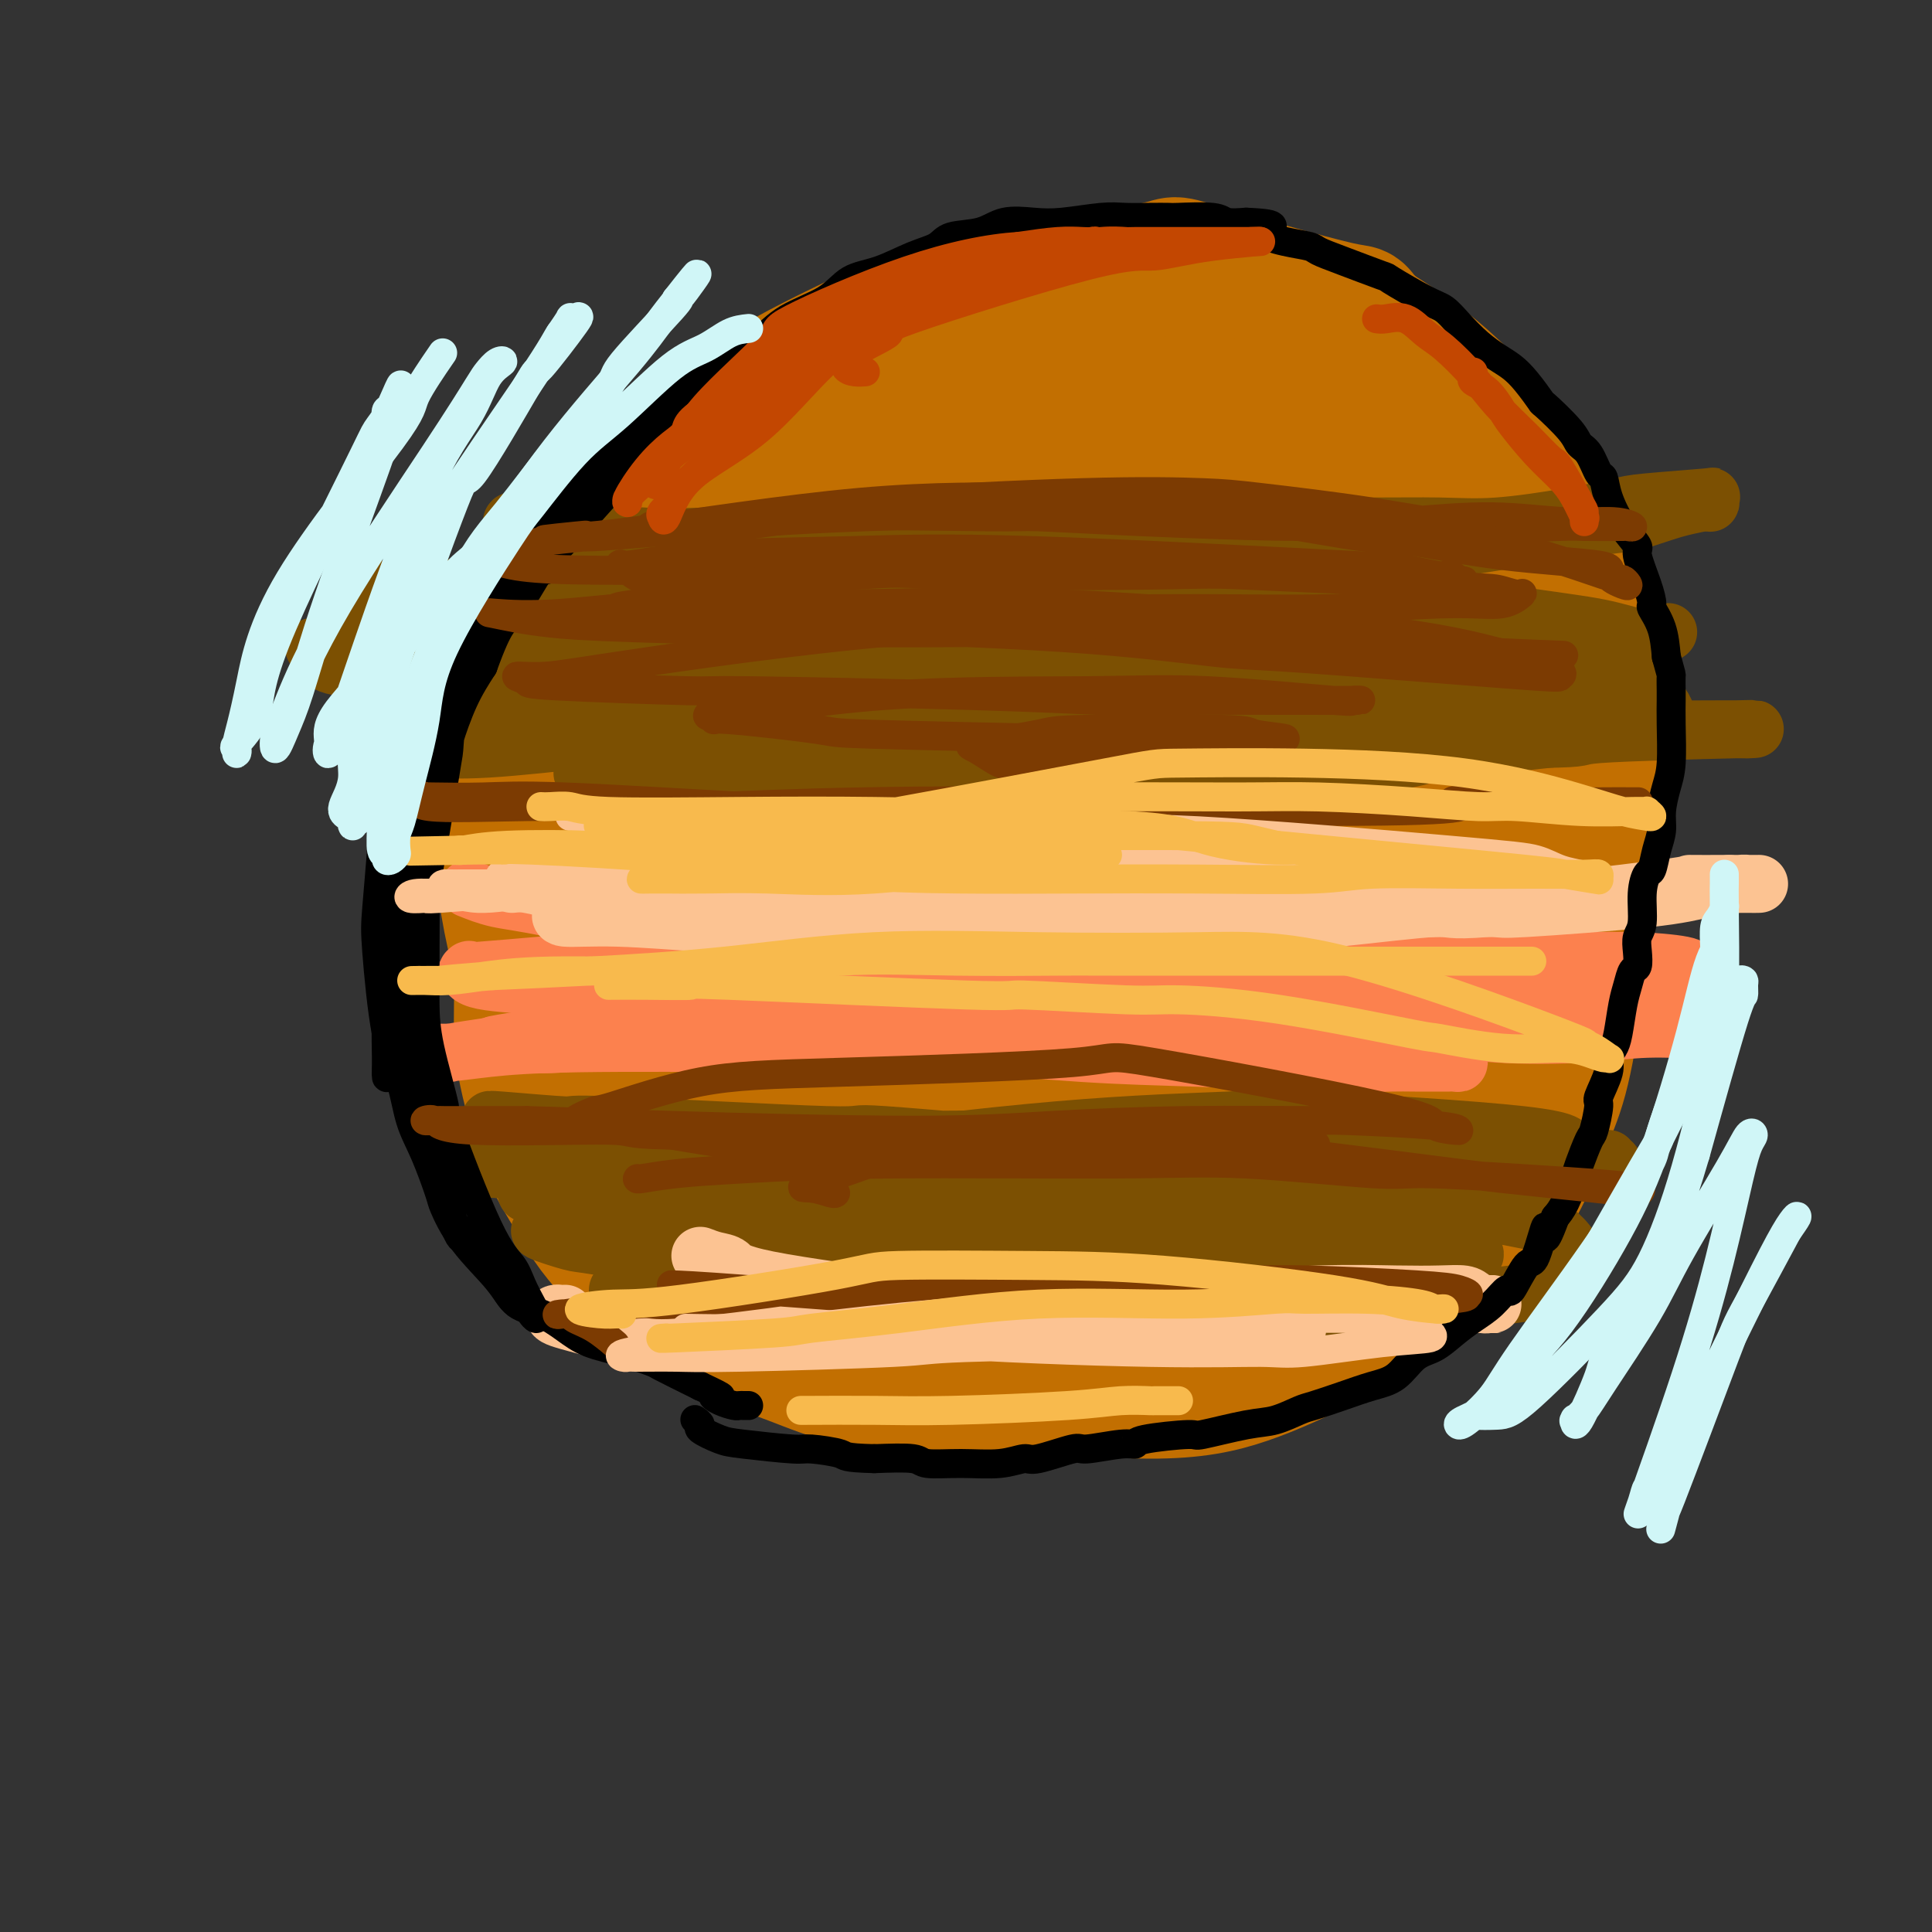 <svg viewBox='0 0 400 400' version='1.1' xmlns='http://www.w3.org/2000/svg' xmlns:xlink='http://www.w3.org/1999/xlink'><rect x="0" y="0" width="400" height="400" fill="#333333" stroke="none"/><g fill='none' stroke='#C26F01' stroke-width='28' stroke-linecap='round' stroke-linejoin='round'><path d='M190,70c-0.903,-0.075 -1.807,-0.149 -3,0c-1.193,0.149 -2.677,0.522 -7,3c-4.323,2.478 -11.486,7.062 -19,13c-7.514,5.938 -15.380,13.231 -19,16c-3.620,2.769 -2.994,1.013 -5,5c-2.006,3.987 -6.644,13.717 -10,20c-3.356,6.283 -5.429,9.119 -7,13c-1.571,3.881 -2.641,8.805 -4,14c-1.359,5.195 -3.006,10.659 -4,13c-0.994,2.341 -1.336,1.558 -2,6c-0.664,4.442 -1.651,14.109 -2,20c-0.349,5.891 -0.062,8.004 0,11c0.062,2.996 -0.103,6.873 0,10c0.103,3.127 0.473,5.503 1,8c0.527,2.497 1.213,5.115 2,8c0.787,2.885 1.677,6.038 3,9c1.323,2.962 3.080,5.733 5,9c1.920,3.267 4.002,7.029 8,11c3.998,3.971 9.912,8.150 14,11c4.088,2.850 6.351,4.373 10,6c3.649,1.627 8.684,3.360 13,5c4.316,1.640 7.914,3.186 12,4c4.086,0.814 8.660,0.895 13,1c4.340,0.105 8.448,0.232 12,0c3.552,-0.232 6.550,-0.825 10,-2c3.450,-1.175 7.352,-2.932 11,-4c3.648,-1.068 7.042,-1.448 10,-2c2.958,-0.552 5.479,-1.276 8,-2'/><path d='M240,276c8.351,-1.568 3.729,-0.488 6,-2c2.271,-1.512 11.436,-5.618 17,-9c5.564,-3.382 7.526,-6.041 11,-10c3.474,-3.959 8.459,-9.217 11,-12c2.541,-2.783 2.637,-3.089 4,-5c1.363,-1.911 3.992,-5.426 7,-11c3.008,-5.574 6.393,-13.208 9,-18c2.607,-4.792 4.436,-6.744 6,-10c1.564,-3.256 2.864,-7.816 4,-11c1.136,-3.184 2.109,-4.990 3,-7c0.891,-2.010 1.702,-4.222 2,-6c0.298,-1.778 0.084,-3.120 0,-4c-0.084,-0.880 -0.037,-1.296 0,-4c0.037,-2.704 0.063,-7.696 0,-10c-0.063,-2.304 -0.215,-1.919 0,-5c0.215,-3.081 0.798,-9.628 0,-16c-0.798,-6.372 -2.975,-12.570 -4,-16c-1.025,-3.430 -0.898,-4.093 -3,-9c-2.102,-4.907 -6.434,-14.057 -10,-20c-3.566,-5.943 -6.368,-8.677 -10,-11c-3.632,-2.323 -8.096,-4.233 -13,-6c-4.904,-1.767 -10.248,-3.390 -16,-4c-5.752,-0.610 -11.911,-0.206 -18,0c-6.089,0.206 -12.108,0.216 -18,1c-5.892,0.784 -11.658,2.342 -18,3c-6.342,0.658 -13.259,0.415 -19,1c-5.741,0.585 -10.306,1.996 -16,4c-5.694,2.004 -12.516,4.599 -16,6c-3.484,1.401 -3.630,1.608 -7,4c-3.370,2.392 -9.963,6.969 -15,11c-5.037,4.031 -8.519,7.515 -12,11'/><path d='M125,111c-6.533,6.864 -5.866,11.023 -6,13c-0.134,1.977 -1.068,1.773 -3,8c-1.932,6.227 -4.862,18.884 -6,28c-1.138,9.116 -0.482,14.689 0,21c0.482,6.311 0.792,13.359 2,20c1.208,6.641 3.316,12.874 6,19c2.684,6.126 5.946,12.146 9,17c3.054,4.854 5.901,8.544 9,12c3.099,3.456 6.450,6.679 11,10c4.550,3.321 10.299,6.741 16,10c5.701,3.259 11.354,6.355 15,8c3.646,1.645 5.286,1.837 9,3c3.714,1.163 9.504,3.298 19,5c9.496,1.702 22.698,2.971 32,3c9.302,0.029 14.703,-1.182 20,-3c5.297,-1.818 10.489,-4.244 16,-7c5.511,-2.756 11.342,-5.842 16,-9c4.658,-3.158 8.144,-6.388 12,-10c3.856,-3.612 8.084,-7.606 11,-12c2.916,-4.394 4.521,-9.187 6,-13c1.479,-3.813 2.833,-6.646 4,-11c1.167,-4.354 2.149,-10.230 3,-16c0.851,-5.770 1.572,-11.434 2,-18c0.428,-6.566 0.562,-14.034 1,-21c0.438,-6.966 1.179,-13.431 1,-20c-0.179,-6.569 -1.280,-13.244 -2,-19c-0.720,-5.756 -1.060,-10.595 -3,-16c-1.940,-5.405 -5.479,-11.377 -7,-14c-1.521,-2.623 -1.025,-1.899 -4,-5c-2.975,-3.101 -9.421,-10.029 -15,-15c-5.579,-4.971 -10.289,-7.986 -15,-11'/><path d='M284,68c-4.505,-4.457 -0.767,-2.598 -7,-4c-6.233,-1.402 -22.438,-6.065 -29,-8c-6.562,-1.935 -3.482,-1.142 -10,0c-6.518,1.142 -22.633,2.632 -34,5c-11.367,2.368 -17.984,5.614 -25,9c-7.016,3.386 -14.431,6.914 -21,11c-6.569,4.086 -12.294,8.731 -18,13c-5.706,4.269 -11.395,8.161 -14,10c-2.605,1.839 -2.128,1.624 -5,7c-2.872,5.376 -9.094,16.342 -12,21c-2.906,4.658 -2.495,3.007 -3,9c-0.505,5.993 -1.924,19.630 -2,30c-0.076,10.370 1.191,17.471 3,25c1.809,7.529 4.160,15.484 7,23c2.840,7.516 6.168,14.592 10,21c3.832,6.408 8.169,12.148 12,17c3.831,4.852 7.156,8.816 11,12c3.844,3.184 8.207,5.587 13,8c4.793,2.413 10.017,4.834 12,6c1.983,1.166 0.726,1.077 7,2c6.274,0.923 20.079,2.860 26,4c5.921,1.140 3.958,1.484 10,-1c6.042,-2.484 20.088,-7.795 26,-10c5.912,-2.205 3.689,-1.304 9,-5c5.311,-3.696 18.157,-11.989 24,-16c5.843,-4.011 4.683,-3.739 7,-6c2.317,-2.261 8.113,-7.053 12,-10c3.887,-2.947 5.867,-4.048 9,-9c3.133,-4.952 7.421,-13.756 9,-18c1.579,-4.244 0.451,-3.927 2,-10c1.549,-6.073 5.774,-18.537 10,-31'/><path d='M323,173c3.123,-10.015 0.431,-5.553 0,-10c-0.431,-4.447 1.400,-17.804 1,-26c-0.400,-8.196 -3.030,-11.230 -6,-15c-2.970,-3.770 -6.280,-8.274 -10,-13c-3.720,-4.726 -7.852,-9.674 -13,-13c-5.148,-3.326 -11.314,-5.030 -18,-7c-6.686,-1.970 -13.892,-4.206 -22,-5c-8.108,-0.794 -17.117,-0.147 -26,1c-8.883,1.147 -17.641,2.793 -28,6c-10.359,3.207 -22.319,7.975 -28,10c-5.681,2.025 -5.081,1.307 -13,9c-7.919,7.693 -24.355,23.797 -33,35c-8.645,11.203 -9.499,17.505 -10,25c-0.501,7.495 -0.648,16.183 0,24c0.648,7.817 2.090,14.762 6,22c3.910,7.238 10.286,14.768 18,20c7.714,5.232 16.766,8.165 25,11c8.234,2.835 15.652,5.573 24,7c8.348,1.427 17.627,1.543 26,0c8.373,-1.543 15.841,-4.743 23,-8c7.159,-3.257 14.011,-6.569 19,-10c4.989,-3.431 8.117,-6.979 11,-14c2.883,-7.021 5.522,-17.513 10,-29c4.478,-11.487 10.797,-23.970 13,-35c2.203,-11.030 0.291,-20.609 -3,-29c-3.291,-8.391 -7.961,-15.596 -15,-21c-7.039,-5.404 -16.447,-9.009 -26,-11c-9.553,-1.991 -19.251,-2.369 -29,0c-9.749,2.369 -19.548,7.484 -29,12c-9.452,4.516 -18.558,8.433 -27,14c-8.442,5.567 -16.221,12.783 -24,20'/><path d='M139,143c-7.365,7.147 -13.779,15.016 -17,23c-3.221,7.984 -3.249,16.083 -4,20c-0.751,3.917 -2.223,3.653 1,9c3.223,5.347 11.142,16.307 21,22c9.858,5.693 21.653,6.121 27,7c5.347,0.879 4.244,2.211 14,3c9.756,0.789 30.371,1.035 39,1c8.629,-0.035 5.271,-0.353 11,-4c5.729,-3.647 20.546,-10.624 29,-18c8.454,-7.376 10.547,-15.150 14,-24c3.453,-8.850 8.267,-18.775 10,-28c1.733,-9.225 0.385,-17.750 -3,-25c-3.385,-7.250 -8.806,-13.226 -12,-16c-3.194,-2.774 -4.161,-2.347 -13,-3c-8.839,-0.653 -25.551,-2.384 -36,-1c-10.449,1.384 -14.635,5.885 -21,11c-6.365,5.115 -14.910,10.844 -23,19c-8.090,8.156 -15.724,18.740 -22,28c-6.276,9.260 -11.193,17.196 -14,24c-2.807,6.804 -3.502,12.476 -3,18c0.502,5.524 2.202,10.898 6,15c3.798,4.102 9.694,6.930 17,9c7.306,2.070 16.023,3.381 24,4c7.977,0.619 15.213,0.546 22,0c6.787,-0.546 13.124,-1.565 19,-6c5.876,-4.435 11.291,-12.288 19,-22c7.709,-9.712 17.712,-21.285 26,-33c8.288,-11.715 14.861,-23.573 18,-33c3.139,-9.427 2.845,-16.423 0,-22c-2.845,-5.577 -8.241,-9.736 -17,-11c-8.759,-1.264 -20.879,0.368 -33,2'/><path d='M238,112c-6.936,0.735 -7.776,1.571 -19,7c-11.224,5.429 -32.832,15.450 -45,24c-12.168,8.550 -14.897,15.630 -20,22c-5.103,6.370 -12.580,12.031 -16,19c-3.420,6.969 -2.784,15.246 -3,19c-0.216,3.754 -1.282,2.986 2,7c3.282,4.014 10.914,12.811 18,17c7.086,4.189 13.625,3.772 21,4c7.375,0.228 15.586,1.103 23,0c7.414,-1.103 14.030,-4.185 22,-9c7.970,-4.815 17.294,-11.364 26,-19c8.706,-7.636 16.795,-16.358 24,-25c7.205,-8.642 13.528,-17.203 16,-24c2.472,-6.797 1.094,-11.832 -4,-16c-5.094,-4.168 -13.904,-7.471 -23,-9c-9.096,-1.529 -18.477,-1.284 -30,1c-11.523,2.284 -25.189,6.607 -35,12c-9.811,5.393 -15.766,11.855 -22,19c-6.234,7.145 -12.747,14.974 -17,22c-4.253,7.026 -6.245,13.249 -6,18c0.245,4.751 2.726,8.028 3,10c0.274,1.972 -1.660,2.638 7,4c8.660,1.362 27.915,3.420 39,4c11.085,0.580 14.001,-0.318 23,-6c8.999,-5.682 24.080,-16.148 31,-22c6.920,-5.852 5.680,-7.090 8,-11c2.320,-3.910 8.199,-10.491 10,-17c1.801,-6.509 -0.477,-12.945 -7,-16c-6.523,-3.055 -17.292,-2.730 -24,-2c-6.708,0.730 -9.354,1.865 -12,3'/><path d='M228,148c-9.256,4.386 -26.395,13.852 -34,19c-7.605,5.148 -5.676,5.979 -8,10c-2.324,4.021 -8.900,11.234 -13,19c-4.100,7.766 -5.722,16.087 -5,21c0.722,4.913 3.790,6.418 8,8c4.210,1.582 9.562,3.240 13,4c3.438,0.760 4.960,0.621 9,0c4.040,-0.621 10.596,-1.725 16,-2c5.404,-0.275 9.655,0.278 16,-4c6.345,-4.278 14.785,-13.387 19,-17c4.215,-3.613 4.207,-1.732 7,-7c2.793,-5.268 8.388,-17.687 11,-23c2.612,-5.313 2.241,-3.521 -2,-5c-4.241,-1.479 -12.353,-6.227 -19,-8c-6.647,-1.773 -11.828,-0.569 -18,0c-6.172,0.569 -13.334,0.505 -20,1c-6.666,0.495 -12.834,1.551 -17,4c-4.166,2.449 -6.328,6.290 -9,10c-2.672,3.710 -5.853,7.287 -7,12c-1.147,4.713 -0.258,10.562 0,13c0.258,2.438 -0.113,1.464 5,4c5.113,2.536 15.712,8.582 24,11c8.288,2.418 14.267,1.209 21,0c6.733,-1.209 14.220,-2.419 22,-5c7.780,-2.581 15.853,-6.532 22,-11c6.147,-4.468 10.367,-9.451 14,-14c3.633,-4.549 6.678,-8.664 8,-11c1.322,-2.336 0.921,-2.894 -6,-4c-6.921,-1.106 -20.363,-2.759 -32,-1c-11.637,1.759 -21.468,6.931 -31,11c-9.532,4.069 -18.766,7.034 -28,10'/><path d='M194,193c-10.052,3.678 -5.683,2.373 -8,5c-2.317,2.627 -11.319,9.184 -15,12c-3.681,2.816 -2.042,1.889 0,5c2.042,3.111 4.486,10.259 10,15c5.514,4.741 14.098,7.075 18,8c3.902,0.925 3.122,0.442 10,1c6.878,0.558 21.415,2.159 31,3c9.585,0.841 14.218,0.923 19,-1c4.782,-1.923 9.712,-5.852 16,-11c6.288,-5.148 13.933,-11.516 18,-18c4.067,-6.484 4.557,-13.082 4,-19c-0.557,-5.918 -2.161,-11.154 -8,-15c-5.839,-3.846 -15.913,-6.303 -26,-6c-10.087,0.303 -20.188,3.364 -30,6c-9.812,2.636 -19.335,4.845 -27,9c-7.665,4.155 -13.472,10.255 -19,16c-5.528,5.745 -10.775,11.135 -14,17c-3.225,5.865 -4.426,12.206 -5,18c-0.574,5.794 -0.522,11.042 2,16c2.522,4.958 7.514,9.625 10,12c2.486,2.375 2.466,2.456 8,4c5.534,1.544 16.620,4.550 25,5c8.380,0.450 14.053,-1.656 20,-5c5.947,-3.344 12.169,-7.927 19,-14c6.831,-6.073 14.271,-13.637 22,-21c7.729,-7.363 15.745,-14.526 22,-21c6.255,-6.474 10.748,-12.260 13,-18c2.252,-5.740 2.263,-11.436 3,-15c0.737,-3.564 2.198,-4.998 2,-7c-0.198,-2.002 -2.057,-4.572 -3,-6c-0.943,-1.428 -0.972,-1.714 -1,-2'/><path d='M310,166c-0.806,-1.734 -0.820,-2.067 -1,-3c-0.180,-0.933 -0.524,-2.464 -1,-3c-0.476,-0.536 -1.084,-0.077 -3,0c-1.916,0.077 -5.140,-0.228 -8,0c-2.860,0.228 -5.355,0.988 -10,4c-4.645,3.012 -11.439,8.275 -18,14c-6.561,5.725 -12.890,11.911 -18,18c-5.110,6.089 -9.003,12.080 -13,18c-3.997,5.920 -8.100,11.767 -13,18c-4.900,6.233 -10.598,12.851 -15,18c-4.402,5.149 -7.507,8.830 -11,12c-3.493,3.170 -7.373,5.830 -10,8c-2.627,2.170 -3.999,3.851 -5,4c-1.001,0.149 -1.629,-1.232 -2,-2c-0.371,-0.768 -0.485,-0.921 0,-2c0.485,-1.079 1.568,-3.084 2,-5c0.432,-1.916 0.213,-3.742 2,-8c1.787,-4.258 5.580,-10.949 11,-19c5.420,-8.051 12.466,-17.464 15,-22c2.534,-4.536 0.557,-4.196 3,-7c2.443,-2.804 9.307,-8.751 13,-11c3.693,-2.249 4.217,-0.799 5,0c0.783,0.799 1.826,0.946 3,1c1.174,0.054 2.478,0.015 3,0c0.522,-0.015 0.261,-0.008 0,0'/></g>
<g fill='none' stroke='#7C5002' stroke-width='12' stroke-linecap='round' stroke-linejoin='round'><path d='M106,108c0.063,-0.130 0.125,-0.259 1,0c0.875,0.259 2.562,0.907 4,1c1.438,0.093 2.628,-0.367 6,0c3.372,0.367 8.925,1.562 15,2c6.075,0.438 12.671,0.118 16,0c3.329,-0.118 3.391,-0.034 12,0c8.609,0.034 25.767,0.019 36,0c10.233,-0.019 13.542,-0.044 19,0c5.458,0.044 13.064,0.155 19,0c5.936,-0.155 10.200,-0.576 16,-1c5.800,-0.424 13.135,-0.851 19,-1c5.865,-0.149 10.261,-0.018 15,0c4.739,0.018 9.823,-0.075 14,0c4.177,0.075 7.447,0.318 12,0c4.553,-0.318 10.389,-1.196 15,-2c4.611,-0.804 7.995,-1.532 10,-2c2.005,-0.468 2.629,-0.675 6,-1c3.371,-0.325 9.489,-0.766 12,-1c2.511,-0.234 1.416,-0.259 1,0c-0.416,0.259 -0.153,0.801 0,1c0.153,0.199 0.196,0.053 0,0c-0.196,-0.053 -0.630,-0.014 -1,0c-0.370,0.014 -0.677,0.004 -1,0c-0.323,-0.004 -0.661,-0.002 -1,0'/><path d='M351,104c6.144,-0.717 1.004,-0.009 -3,1c-4.004,1.009 -6.872,2.319 -10,3c-3.128,0.681 -6.517,0.733 -15,2c-8.483,1.267 -22.061,3.749 -33,5c-10.939,1.251 -19.238,1.273 -28,2c-8.762,0.727 -17.986,2.160 -27,3c-9.014,0.840 -17.819,1.087 -28,2c-10.181,0.913 -21.739,2.494 -28,3c-6.261,0.506 -7.224,-0.061 -13,0c-5.776,0.061 -16.363,0.749 -24,1c-7.637,0.251 -12.323,0.064 -20,0c-7.677,-0.064 -18.346,-0.006 -23,0c-4.654,0.006 -3.293,-0.040 -6,0c-2.707,0.040 -9.482,0.164 -13,0c-3.518,-0.164 -3.780,-0.618 -4,-1c-0.220,-0.382 -0.399,-0.691 -1,-1c-0.601,-0.309 -1.626,-0.618 -2,-1c-0.374,-0.382 -0.098,-0.837 0,-1c0.098,-0.163 0.017,-0.032 0,0c-0.017,0.032 0.030,-0.033 2,0c1.970,0.033 5.864,0.165 9,0c3.136,-0.165 5.513,-0.625 12,0c6.487,0.625 17.083,2.335 24,3c6.917,0.665 10.157,0.283 16,1c5.843,0.717 14.291,2.532 27,4c12.709,1.468 29.678,2.590 37,3c7.322,0.410 4.995,0.110 12,0c7.005,-0.110 23.342,-0.029 35,0c11.658,0.029 18.639,0.008 23,0c4.361,-0.008 6.103,-0.002 12,0c5.897,0.002 15.948,0.001 26,0'/><path d='M308,133c19.567,0.000 14.484,0.001 15,0c0.516,-0.001 6.632,-0.005 10,0c3.368,0.005 3.990,0.017 5,0c1.010,-0.017 2.408,-0.063 3,0c0.592,0.063 0.378,0.236 0,0c-0.378,-0.236 -0.918,-0.880 -1,-1c-0.082,-0.120 0.295,0.283 -1,0c-1.295,-0.283 -4.263,-1.254 -8,-2c-3.737,-0.746 -8.245,-1.268 -20,-3c-11.755,-1.732 -30.757,-4.675 -47,-5c-16.243,-0.325 -29.725,1.966 -36,3c-6.275,1.034 -5.342,0.811 -20,2c-14.658,1.189 -44.906,3.791 -63,6c-18.094,2.209 -24.033,4.024 -32,5c-7.967,0.976 -17.962,1.114 -26,1c-8.038,-0.114 -14.118,-0.478 -17,-1c-2.882,-0.522 -2.565,-1.201 -3,-2c-0.435,-0.799 -1.621,-1.717 -2,-2c-0.379,-0.283 0.051,0.067 1,0c0.949,-0.067 2.419,-0.553 4,-1c1.581,-0.447 3.275,-0.854 11,-1c7.725,-0.146 21.481,-0.030 28,0c6.519,0.030 5.800,-0.027 15,0c9.200,0.027 28.321,0.137 36,0c7.679,-0.137 3.918,-0.520 11,0c7.082,0.520 25.007,1.943 37,3c11.993,1.057 18.053,1.747 24,2c5.947,0.253 11.780,0.068 19,0c7.220,-0.068 15.829,-0.018 20,0c4.171,0.018 3.906,0.005 8,0c4.094,-0.005 12.547,-0.003 21,0'/><path d='M300,137c10.854,0.059 3.989,0.207 5,0c1.011,-0.207 9.898,-0.770 14,-1c4.102,-0.230 3.420,-0.127 4,0c0.580,0.127 2.421,0.279 3,0c0.579,-0.279 -0.105,-0.990 0,-1c0.105,-0.010 1.000,0.682 0,0c-1.000,-0.682 -3.895,-2.737 -7,-4c-3.105,-1.263 -6.421,-1.732 -13,-4c-6.579,-2.268 -16.422,-6.334 -37,-9c-20.578,-2.666 -51.892,-3.932 -72,-4c-20.108,-0.068 -29.010,1.062 -41,3c-11.990,1.938 -27.066,4.686 -35,6c-7.934,1.314 -8.725,1.196 -14,2c-5.275,0.804 -15.034,2.531 -22,4c-6.966,1.469 -11.140,2.681 -12,3c-0.860,0.319 1.596,-0.254 3,0c1.404,0.254 1.758,1.336 4,2c2.242,0.664 6.371,0.909 13,1c6.629,0.091 15.757,0.029 21,0c5.243,-0.029 6.602,-0.026 19,0c12.398,0.026 35.834,0.076 50,0c14.166,-0.076 19.061,-0.279 27,0c7.939,0.279 18.920,1.040 28,2c9.080,0.960 16.258,2.120 24,3c7.742,0.880 16.049,1.479 23,2c6.951,0.521 12.548,0.963 18,1c5.452,0.037 10.759,-0.330 15,-1c4.241,-0.670 7.415,-1.644 10,-2c2.585,-0.356 4.581,-0.096 6,0c1.419,0.096 2.263,0.027 2,0c-0.263,-0.027 -1.631,-0.014 -3,0'/><path d='M333,140c3.870,-0.804 -1.455,-1.314 -4,-2c-2.545,-0.686 -2.311,-1.547 -17,-4c-14.689,-2.453 -44.302,-6.498 -63,-8c-18.698,-1.502 -26.481,-0.462 -38,0c-11.519,0.462 -26.774,0.347 -40,1c-13.226,0.653 -24.423,2.073 -35,4c-10.577,1.927 -20.535,4.362 -28,6c-7.465,1.638 -12.436,2.480 -15,3c-2.564,0.520 -2.721,0.720 -3,1c-0.279,0.280 -0.680,0.641 0,1c0.680,0.359 2.442,0.716 5,1c2.558,0.284 5.912,0.495 11,1c5.088,0.505 11.911,1.303 17,2c5.089,0.697 8.444,1.294 17,2c8.556,0.706 22.314,1.520 32,2c9.686,0.480 15.301,0.626 29,1c13.699,0.374 35.483,0.976 50,1c14.517,0.024 21.767,-0.530 30,-1c8.233,-0.470 17.450,-0.857 26,-1c8.550,-0.143 16.433,-0.043 21,0c4.567,0.043 5.816,0.031 7,0c1.184,-0.031 2.302,-0.079 3,0c0.698,0.079 0.977,0.285 -1,0c-1.977,-0.285 -6.209,-1.059 -7,-1c-0.791,0.059 1.860,0.953 -9,-1c-10.860,-1.953 -35.230,-6.753 -53,-9c-17.770,-2.247 -28.938,-1.943 -34,-2c-5.062,-0.057 -4.017,-0.477 -17,0c-12.983,0.477 -39.995,1.851 -54,3c-14.005,1.149 -15.002,2.075 -16,3'/><path d='M147,143c-22.279,2.574 -34.477,6.010 -43,8c-8.523,1.990 -13.371,2.535 -16,3c-2.629,0.465 -3.040,0.850 -3,1c0.040,0.150 0.530,0.064 1,0c0.470,-0.064 0.920,-0.108 3,0c2.080,0.108 5.790,0.368 12,0c6.210,-0.368 14.922,-1.363 21,-2c6.078,-0.637 9.523,-0.917 19,-1c9.477,-0.083 24.985,0.031 35,0c10.015,-0.031 14.537,-0.207 29,0c14.463,0.207 38.868,0.798 49,1c10.132,0.202 5.992,0.016 17,0c11.008,-0.016 37.164,0.139 48,0c10.836,-0.139 6.352,-0.573 12,-1c5.648,-0.427 21.430,-0.847 28,-1c6.570,-0.153 3.930,-0.041 3,0c-0.930,0.041 -0.151,0.009 0,0c0.151,-0.009 -0.327,0.005 -1,0c-0.673,-0.005 -1.540,-0.027 -7,0c-5.460,0.027 -15.513,0.104 -31,0c-15.487,-0.104 -36.408,-0.389 -52,0c-15.592,0.389 -25.853,1.452 -38,2c-12.147,0.548 -26.178,0.581 -39,1c-12.822,0.419 -24.435,1.222 -31,2c-6.565,0.778 -8.082,1.529 -13,2c-4.918,0.471 -13.239,0.660 -19,1c-5.761,0.340 -8.964,0.832 -10,1c-1.036,0.168 0.093,0.014 1,0c0.907,-0.014 1.590,0.112 4,0c2.410,-0.112 6.546,-0.460 13,0c6.454,0.460 15.227,1.730 24,3'/><path d='M163,163c15.241,0.427 32.344,-0.006 40,0c7.656,0.006 5.865,0.451 16,0c10.135,-0.451 32.196,-1.798 47,-3c14.804,-1.202 22.353,-2.258 26,-3c3.647,-0.742 3.394,-1.170 10,-2c6.606,-0.830 20.072,-2.063 27,-3c6.928,-0.937 7.319,-1.577 9,-2c1.681,-0.423 4.654,-0.629 6,-1c1.346,-0.371 1.067,-0.909 1,-1c-0.067,-0.091 0.080,0.263 0,0c-0.080,-0.263 -0.387,-1.143 -1,-2c-0.613,-0.857 -1.532,-1.690 -3,-3c-1.468,-1.310 -3.485,-3.097 -6,-5c-2.515,-1.903 -5.529,-3.922 -18,-6c-12.471,-2.078 -34.400,-4.214 -50,-4c-15.600,0.214 -24.872,2.778 -34,6c-9.128,3.222 -18.112,7.102 -26,10c-7.888,2.898 -14.681,4.816 -18,6c-3.319,1.184 -3.165,1.635 -3,2c0.165,0.365 0.341,0.643 3,1c2.659,0.357 7.802,0.793 13,1c5.198,0.207 10.450,0.187 17,0c6.550,-0.187 14.397,-0.540 24,-2c9.603,-1.460 20.962,-4.027 31,-6c10.038,-1.973 18.753,-3.351 26,-5c7.247,-1.649 13.025,-3.570 18,-5c4.975,-1.430 9.148,-2.369 12,-3c2.852,-0.631 4.383,-0.953 6,-1c1.617,-0.047 3.320,0.180 5,0c1.680,-0.180 3.337,-0.766 4,-1c0.663,-0.234 0.331,-0.117 0,0'/><path d='M102,232c-0.676,-0.131 -1.353,-0.263 2,0c3.353,0.263 10.734,0.919 13,1c2.266,0.081 -0.584,-0.414 10,0c10.584,0.414 34.602,1.738 44,2c9.398,0.262 4.176,-0.536 12,0c7.824,0.536 28.694,2.408 37,3c8.306,0.592 4.048,-0.097 11,1c6.952,1.097 25.115,3.978 37,5c11.885,1.022 17.491,0.184 24,0c6.509,-0.184 13.922,0.286 20,0c6.078,-0.286 10.823,-1.330 14,-2c3.177,-0.670 4.788,-0.968 6,-1c1.212,-0.032 2.025,0.200 2,0c-0.025,-0.200 -0.889,-0.832 -1,-1c-0.111,-0.168 0.529,0.127 -1,0c-1.529,-0.127 -5.229,-0.676 -9,-1c-3.771,-0.324 -7.612,-0.422 -21,-1c-13.388,-0.578 -36.321,-1.635 -46,-2c-9.679,-0.365 -6.102,-0.038 -16,0c-9.898,0.038 -33.270,-0.211 -49,0c-15.730,0.211 -23.819,0.884 -33,1c-9.181,0.116 -19.454,-0.324 -28,0c-8.546,0.324 -15.366,1.411 -21,2c-5.634,0.589 -10.081,0.680 -12,1c-1.919,0.320 -1.308,0.869 -1,1c0.308,0.131 0.314,-0.157 1,0c0.686,0.157 2.053,0.759 5,1c2.947,0.241 7.473,0.120 12,0'/><path d='M114,242c6.645,0.309 14.758,0.083 20,0c5.242,-0.083 7.614,-0.022 20,0c12.386,0.022 34.787,0.006 50,0c15.213,-0.006 23.239,-0.002 32,0c8.761,0.002 18.257,0.002 28,0c9.743,-0.002 19.731,-0.004 27,0c7.269,0.004 11.818,0.016 17,0c5.182,-0.016 10.997,-0.059 14,0c3.003,0.059 3.195,0.221 4,0c0.805,-0.221 2.222,-0.824 3,-1c0.778,-0.176 0.917,0.075 1,0c0.083,-0.075 0.110,-0.476 -1,-1c-1.110,-0.524 -3.358,-1.171 -4,-2c-0.642,-0.829 0.322,-1.840 -10,-3c-10.322,-1.160 -31.929,-2.470 -43,-3c-11.071,-0.530 -11.606,-0.282 -18,0c-6.394,0.282 -18.645,0.597 -35,2c-16.355,1.403 -36.812,3.896 -51,6c-14.188,2.104 -22.106,3.821 -30,5c-7.894,1.179 -15.765,1.819 -21,2c-5.235,0.181 -7.836,-0.098 -8,0c-0.164,0.098 2.108,0.574 4,1c1.892,0.426 3.403,0.802 4,1c0.597,0.198 0.279,0.218 7,1c6.721,0.782 20.482,2.325 28,3c7.518,0.675 8.792,0.482 16,1c7.208,0.518 20.351,1.746 30,3c9.649,1.254 15.803,2.532 27,3c11.197,0.468 27.438,0.126 38,0c10.562,-0.126 15.446,-0.036 19,0c3.554,0.036 5.777,0.018 8,0'/><path d='M290,260c13.427,0.032 14.496,0.111 15,0c0.504,-0.111 0.444,-0.411 0,-1c-0.444,-0.589 -1.271,-1.468 -3,-2c-1.729,-0.532 -4.358,-0.719 -4,-1c0.358,-0.281 3.705,-0.656 -8,-2c-11.705,-1.344 -38.461,-3.656 -55,-5c-16.539,-1.344 -22.861,-1.721 -33,-2c-10.139,-0.279 -24.093,-0.460 -36,0c-11.907,0.460 -21.766,1.560 -30,3c-8.234,1.440 -14.845,3.219 -19,4c-4.155,0.781 -5.856,0.562 -5,1c0.856,0.438 4.267,1.532 6,2c1.733,0.468 1.786,0.310 6,1c4.214,0.690 12.588,2.226 21,3c8.412,0.774 16.863,0.784 28,2c11.137,1.216 24.959,3.636 36,5c11.041,1.364 19.302,1.670 30,2c10.698,0.330 23.834,0.682 30,1c6.166,0.318 5.361,0.601 13,0c7.639,-0.601 23.721,-2.085 31,-3c7.279,-0.915 5.756,-1.262 7,-2c1.244,-0.738 5.256,-1.867 6,-4c0.744,-2.133 -1.780,-5.270 -4,-7c-2.220,-1.730 -4.138,-2.053 -9,-3c-4.862,-0.947 -12.669,-2.516 -26,-2c-13.331,0.516 -32.186,3.118 -47,5c-14.814,1.882 -25.588,3.043 -36,4c-10.412,0.957 -20.461,1.710 -30,3c-9.539,1.290 -18.568,3.116 -25,4c-6.432,0.884 -10.266,0.824 -11,1c-0.734,0.176 1.633,0.588 4,1'/><path d='M142,268c3.669,0.726 10.842,2.040 19,3c8.158,0.960 17.301,1.567 23,2c5.699,0.433 7.954,0.691 14,1c6.046,0.309 15.882,0.668 27,1c11.118,0.332 23.519,0.637 31,0c7.481,-0.637 10.044,-2.216 13,-3c2.956,-0.784 6.306,-0.772 8,-1c1.694,-0.228 1.730,-0.696 2,-1c0.270,-0.304 0.772,-0.445 0,-1c-0.772,-0.555 -2.819,-1.524 -3,-2c-0.181,-0.476 1.504,-0.460 -5,-1c-6.504,-0.540 -21.199,-1.638 -37,-2c-15.801,-0.362 -32.710,0.012 -45,0c-12.290,-0.012 -19.962,-0.409 -29,0c-9.038,0.409 -19.443,1.625 -24,2c-4.557,0.375 -3.264,-0.089 -4,0c-0.736,0.089 -3.499,0.732 -4,1c-0.501,0.268 1.260,0.162 1,0c-0.260,-0.162 -2.540,-0.379 3,0c5.540,0.379 18.899,1.356 26,2c7.101,0.644 7.945,0.956 10,1c2.055,0.044 5.323,-0.181 16,0c10.677,0.181 28.765,0.766 36,1c7.235,0.234 3.618,0.117 0,0'/></g>
<g fill='none' stroke='#FC814E' stroke-width='12' stroke-linecap='round' stroke-linejoin='round'><path d='M97,184c1.882,0.753 3.764,1.505 6,2c2.236,0.495 4.827,0.731 11,2c6.173,1.269 15.926,3.569 22,5c6.074,1.431 8.467,1.991 14,3c5.533,1.009 14.207,2.467 26,3c11.793,0.533 26.704,0.143 38,0c11.296,-0.143 18.975,-0.038 27,0c8.025,0.038 16.396,0.009 26,0c9.604,-0.009 20.441,0.000 26,0c5.559,-0.000 5.838,-0.010 10,0c4.162,0.010 12.205,0.041 19,0c6.795,-0.041 12.341,-0.155 17,0c4.659,0.155 8.432,0.577 10,1c1.568,0.423 0.930,0.846 1,1c0.070,0.154 0.849,0.040 1,0c0.151,-0.040 -0.326,-0.004 0,0c0.326,0.004 1.454,-0.024 -1,0c-2.454,0.024 -8.491,0.099 -10,0c-1.509,-0.099 1.511,-0.374 -10,-2c-11.511,-1.626 -37.552,-4.604 -53,-6c-15.448,-1.396 -20.302,-1.211 -29,-1c-8.698,0.211 -21.239,0.448 -34,1c-12.761,0.552 -25.743,1.418 -38,3c-12.257,1.582 -23.788,3.881 -31,5c-7.212,1.119 -10.106,1.060 -13,1'/><path d='M132,202c-22.084,2.028 -19.295,2.100 -21,2c-1.705,-0.100 -7.903,-0.370 -11,-1c-3.097,-0.630 -3.093,-1.619 -3,-2c0.093,-0.381 0.276,-0.154 0,0c-0.276,0.154 -1.010,0.236 2,0c3.010,-0.236 9.764,-0.790 12,-1c2.236,-0.210 -0.045,-0.077 10,0c10.045,0.077 32.416,0.098 45,0c12.584,-0.098 15.382,-0.315 21,0c5.618,0.315 14.055,1.162 23,2c8.945,0.838 18.399,1.668 23,2c4.601,0.332 4.351,0.167 11,2c6.649,1.833 20.198,5.664 30,7c9.802,1.336 15.859,0.177 21,0c5.141,-0.177 9.367,0.628 15,1c5.633,0.372 12.672,0.311 18,0c5.328,-0.311 8.945,-0.872 13,-1c4.055,-0.128 8.549,0.178 10,0c1.451,-0.178 -0.141,-0.840 0,-1c0.141,-0.160 2.015,0.183 2,0c-0.015,-0.183 -1.921,-0.891 -2,-1c-0.079,-0.109 1.667,0.381 0,0c-1.667,-0.381 -6.747,-1.633 -8,-2c-1.253,-0.367 1.323,0.150 -9,-1c-10.323,-1.150 -33.543,-3.967 -48,-5c-14.457,-1.033 -20.151,-0.282 -28,0c-7.849,0.282 -17.855,0.095 -29,0c-11.145,-0.095 -23.431,-0.098 -35,1c-11.569,1.098 -22.423,3.296 -33,5c-10.577,1.704 -20.879,2.916 -30,4c-9.121,1.084 -17.060,2.042 -25,3'/><path d='M106,216c-16.217,2.313 -12.758,2.094 -13,2c-0.242,-0.094 -4.185,-0.064 -5,0c-0.815,0.064 1.499,0.161 4,0c2.501,-0.161 5.189,-0.581 9,-1c3.811,-0.419 8.744,-0.838 19,-1c10.256,-0.162 25.834,-0.069 38,0c12.166,0.069 20.919,0.113 26,0c5.081,-0.113 6.491,-0.384 13,0c6.509,0.384 18.117,1.423 27,2c8.883,0.577 15.039,0.690 24,1c8.961,0.310 20.726,0.815 28,1c7.274,0.185 10.056,0.049 12,0c1.944,-0.049 3.048,-0.012 5,0c1.952,0.012 4.752,0.000 6,0c1.248,-0.000 0.945,0.011 1,0c0.055,-0.011 0.467,-0.044 1,0c0.533,0.044 1.187,0.164 1,0c-0.187,-0.164 -1.213,-0.612 -4,-1c-2.787,-0.388 -7.334,-0.718 -9,-1c-1.666,-0.282 -0.452,-0.518 -11,-2c-10.548,-1.482 -32.858,-4.210 -47,-6c-14.142,-1.790 -20.115,-2.643 -28,-3c-7.885,-0.357 -17.682,-0.218 -27,0c-9.318,0.218 -18.157,0.514 -27,2c-8.843,1.486 -17.690,4.161 -22,5c-4.310,0.839 -4.083,-0.159 -8,0c-3.917,0.159 -11.976,1.474 -15,2c-3.024,0.526 -1.012,0.263 1,0'/><path d='M105,216c-6.868,1.090 -2.039,0.316 1,0c3.039,-0.316 4.287,-0.175 5,0c0.713,0.175 0.890,0.382 6,0c5.110,-0.382 15.154,-1.355 28,-2c12.846,-0.645 28.496,-0.963 40,-2c11.504,-1.037 18.863,-2.792 28,-4c9.137,-1.208 20.051,-1.867 26,-2c5.949,-0.133 6.933,0.262 12,0c5.067,-0.262 14.218,-1.180 21,-2c6.782,-0.820 11.197,-1.540 17,-2c5.803,-0.460 12.994,-0.659 16,-1c3.006,-0.341 1.826,-0.823 2,-1c0.174,-0.177 1.701,-0.048 2,0c0.299,0.048 -0.629,0.014 -1,0c-0.371,-0.014 -0.186,-0.007 0,0'/></g>
<g fill='none' stroke='#FCC392' stroke-width='12' stroke-linecap='round' stroke-linejoin='round'><path d='M106,183c0.865,-0.091 1.730,-0.182 3,0c1.270,0.182 2.944,0.637 5,1c2.056,0.363 4.493,0.633 8,1c3.507,0.367 8.085,0.830 14,1c5.915,0.170 13.168,0.045 18,0c4.832,-0.045 7.244,-0.012 12,0c4.756,0.012 11.856,0.003 21,0c9.144,-0.003 20.331,-0.002 28,0c7.669,0.002 11.819,0.003 17,0c5.181,-0.003 11.392,-0.011 14,0c2.608,0.011 1.613,0.042 5,0c3.387,-0.042 11.154,-0.155 16,0c4.846,0.155 6.769,0.579 10,1c3.231,0.421 7.769,0.839 11,1c3.231,0.161 5.155,0.065 9,0c3.845,-0.065 9.612,-0.098 12,0c2.388,0.098 1.398,0.328 7,0c5.602,-0.328 17.796,-1.212 25,-2c7.204,-0.788 9.419,-1.479 12,-2c2.581,-0.521 5.529,-0.872 7,-1c1.471,-0.128 1.466,-0.034 2,0c0.534,0.034 1.607,0.009 2,0c0.393,-0.009 0.105,-0.002 0,0c-0.105,0.002 -0.028,0.001 0,0c0.028,-0.001 0.008,-0.000 -1,0c-1.008,0.000 -3.004,0.000 -5,0'/><path d='M358,183c-2.933,0.006 -7.265,0.022 -8,0c-0.735,-0.022 2.128,-0.083 -6,1c-8.128,1.083 -27.247,3.309 -36,4c-8.753,0.691 -7.141,-0.155 -11,0c-3.859,0.155 -13.188,1.309 -20,2c-6.812,0.691 -11.105,0.917 -21,1c-9.895,0.083 -25.392,0.023 -36,0c-10.608,-0.023 -16.328,-0.010 -23,0c-6.672,0.010 -14.297,0.018 -22,0c-7.703,-0.018 -15.484,-0.061 -20,0c-4.516,0.061 -5.768,0.227 -10,0c-4.232,-0.227 -11.443,-0.845 -17,-1c-5.557,-0.155 -9.461,0.155 -11,0c-1.539,-0.155 -0.713,-0.773 0,-1c0.713,-0.227 1.315,-0.061 2,0c0.685,0.061 1.454,0.016 2,0c0.546,-0.016 0.870,-0.005 1,0c0.130,0.005 0.065,0.002 0,0'/><path d='M145,260c0.955,0.368 1.910,0.736 3,1c1.090,0.264 2.315,0.425 3,1c0.685,0.575 0.830,1.565 8,3c7.170,1.435 21.363,3.314 27,4c5.637,0.686 2.717,0.180 9,0c6.283,-0.180 21.770,-0.034 29,0c7.230,0.034 6.204,-0.043 9,0c2.796,0.043 9.414,0.207 17,0c7.586,-0.207 16.140,-0.785 23,-1c6.860,-0.215 12.027,-0.068 16,0c3.973,0.068 6.753,0.057 9,0c2.247,-0.057 3.960,-0.159 5,0c1.040,0.159 1.405,0.578 2,1c0.595,0.422 1.418,0.845 2,1c0.582,0.155 0.924,0.042 1,0c0.076,-0.042 -0.112,-0.011 0,0c0.112,0.011 0.526,0.003 1,0c0.474,-0.003 1.008,-0.001 1,0c-0.008,0.001 -0.558,-0.000 -1,0c-0.442,0.000 -0.777,0.002 -2,0c-1.223,-0.002 -3.334,-0.009 -4,0c-0.666,0.009 0.114,0.033 -8,0c-8.114,-0.033 -25.123,-0.122 -33,0c-7.877,0.122 -6.621,0.456 -16,1c-9.379,0.544 -29.394,1.298 -42,2c-12.606,0.702 -17.803,1.351 -23,2'/><path d='M181,275c-24.352,0.715 -20.732,0.003 -23,0c-2.268,-0.003 -10.423,0.703 -17,1c-6.577,0.297 -11.578,0.185 -14,0c-2.422,-0.185 -2.267,-0.442 -4,-1c-1.733,-0.558 -5.354,-1.418 -7,-2c-1.646,-0.582 -1.318,-0.888 -1,-1c0.318,-0.112 0.624,-0.030 1,0c0.376,0.030 0.822,0.009 1,0c0.178,-0.009 0.089,-0.004 0,0'/></g>
<g fill='none' stroke='#000000' stroke-width='6' stroke-linecap='round' stroke-linejoin='round'><path d='M146,75c-0.130,-0.197 -0.259,-0.394 -1,0c-0.741,0.394 -2.093,1.380 -4,3c-1.907,1.620 -4.370,3.875 -6,5c-1.630,1.125 -2.426,1.119 -5,4c-2.574,2.881 -6.924,8.648 -11,14c-4.076,5.352 -7.877,10.287 -12,17c-4.123,6.713 -8.568,15.203 -11,22c-2.432,6.797 -2.851,11.901 -3,14c-0.149,2.099 -0.029,1.193 -1,7c-0.971,5.807 -3.033,18.326 -4,23c-0.967,4.674 -0.838,1.501 -1,4c-0.162,2.499 -0.616,10.668 -1,15c-0.384,4.332 -0.698,4.827 -1,6c-0.302,1.173 -0.593,3.024 -1,4c-0.407,0.976 -0.932,1.076 -1,2c-0.068,0.924 0.321,2.673 0,4c-0.321,1.327 -1.351,2.233 -2,3c-0.649,0.767 -0.915,1.397 -1,1c-0.085,-0.397 0.013,-1.819 0,-4c-0.013,-2.181 -0.135,-5.121 0,-7c0.135,-1.879 0.528,-2.696 1,-6c0.472,-3.304 1.024,-9.095 3,-18c1.976,-8.905 5.375,-20.923 7,-27c1.625,-6.077 1.476,-6.213 2,-8c0.524,-1.787 1.721,-5.225 3,-8c1.279,-2.775 2.639,-4.888 4,-7'/><path d='M100,138c3.501,-9.694 4.254,-8.931 6,-11c1.746,-2.069 4.485,-6.972 7,-11c2.515,-4.028 4.806,-7.181 6,-9c1.194,-1.819 1.289,-2.306 3,-5c1.711,-2.694 5.036,-7.597 7,-10c1.964,-2.403 2.565,-2.308 3,-3c0.435,-0.692 0.702,-2.172 1,-3c0.298,-0.828 0.628,-1.005 1,-1c0.372,0.005 0.788,0.193 1,0c0.212,-0.193 0.220,-0.767 0,-1c-0.220,-0.233 -0.669,-0.124 -1,0c-0.331,0.124 -0.546,0.265 -2,2c-1.454,1.735 -4.147,5.066 -5,6c-0.853,0.934 0.135,-0.528 -5,5c-5.135,5.528 -16.391,18.044 -21,23c-4.609,4.956 -2.570,2.350 -4,5c-1.430,2.650 -6.331,10.556 -9,16c-2.669,5.444 -3.108,8.424 -4,12c-0.892,3.576 -2.237,7.746 -3,12c-0.763,4.254 -0.944,8.591 -1,12c-0.056,3.409 0.011,5.888 0,9c-0.011,3.112 -0.102,6.856 0,10c0.102,3.144 0.396,5.688 1,8c0.604,2.312 1.516,4.391 2,7c0.484,2.609 0.538,5.746 1,9c0.462,3.254 1.330,6.625 2,9c0.670,2.375 1.142,3.755 2,6c0.858,2.245 2.102,5.356 3,8c0.898,2.644 1.449,4.822 2,7'/><path d='M93,250c2.668,9.402 2.839,5.905 3,5c0.161,-0.905 0.313,0.780 1,2c0.687,1.220 1.910,1.976 3,3c1.090,1.024 2.047,2.317 3,4c0.953,1.683 1.902,3.755 3,5c1.098,1.245 2.345,1.664 3,2c0.655,0.336 0.719,0.590 1,1c0.281,0.410 0.778,0.977 1,1c0.222,0.023 0.168,-0.498 0,-1c-0.168,-0.502 -0.449,-0.985 -1,-2c-0.551,-1.015 -1.370,-2.563 -2,-4c-0.630,-1.437 -1.069,-2.762 -2,-4c-0.931,-1.238 -2.355,-2.388 -5,-8c-2.645,-5.612 -6.513,-15.687 -8,-20c-1.487,-4.313 -0.594,-2.866 -1,-5c-0.406,-2.134 -2.109,-7.851 -3,-12c-0.891,-4.149 -0.968,-6.732 -1,-9c-0.032,-2.268 -0.020,-4.223 0,-9c0.020,-4.777 0.048,-12.376 0,-16c-0.048,-3.624 -0.172,-3.274 0,-5c0.172,-1.726 0.640,-5.529 1,-9c0.360,-3.471 0.610,-6.610 1,-9c0.390,-2.390 0.919,-4.032 1,-6c0.081,-1.968 -0.286,-4.260 0,-6c0.286,-1.740 1.225,-2.926 2,-5c0.775,-2.074 1.388,-5.037 2,-8'/><path d='M95,135c1.204,-6.953 0.715,-2.834 1,-3c0.285,-0.166 1.344,-4.615 2,-7c0.656,-2.385 0.911,-2.705 1,-3c0.089,-0.295 0.014,-0.563 0,-1c-0.014,-0.437 0.034,-1.042 0,-1c-0.034,0.042 -0.150,0.730 0,1c0.150,0.270 0.566,0.121 0,1c-0.566,0.879 -2.113,2.788 -3,4c-0.887,1.212 -1.112,1.729 -2,4c-0.888,2.271 -2.437,6.295 -4,10c-1.563,3.705 -3.138,7.092 -5,13c-1.862,5.908 -4.011,14.339 -5,18c-0.989,3.661 -0.819,2.552 -1,5c-0.181,2.448 -0.712,8.453 -1,12c-0.288,3.547 -0.331,4.636 0,9c0.331,4.364 1.038,12.003 2,17c0.962,4.997 2.178,7.352 3,10c0.822,2.648 1.248,5.591 2,8c0.752,2.409 1.829,4.285 3,7c1.171,2.715 2.437,6.268 3,8c0.563,1.732 0.425,1.642 1,3c0.575,1.358 1.864,4.162 4,7c2.136,2.838 5.118,5.709 7,8c1.882,2.291 2.665,4.003 4,5c1.335,0.997 3.224,1.280 5,2c1.776,0.720 3.440,1.878 5,3c1.560,1.122 3.015,2.207 5,3c1.985,0.793 4.501,1.295 7,2c2.499,0.705 4.980,1.613 6,2c1.020,0.387 0.577,0.253 2,1c1.423,0.747 4.711,2.373 8,4'/><path d='M145,287c6.543,3.038 3.899,2.135 3,2c-0.899,-0.135 -0.055,0.500 1,1c1.055,0.500 2.321,0.866 3,1c0.679,0.134 0.770,0.036 1,0c0.230,-0.036 0.601,-0.010 1,0c0.399,0.010 0.828,0.003 1,0c0.172,-0.003 0.086,-0.001 0,0'/><path d='M113,118c0.352,-1.220 0.703,-2.441 1,-3c0.297,-0.559 0.539,-0.457 2,-2c1.461,-1.543 4.141,-4.729 8,-9c3.859,-4.271 8.897,-9.625 12,-13c3.103,-3.375 4.272,-4.772 6,-7c1.728,-2.228 4.016,-5.289 6,-7c1.984,-1.711 3.664,-2.074 5,-3c1.336,-0.926 2.326,-2.416 3,-3c0.674,-0.584 1.031,-0.263 2,-1c0.969,-0.737 2.551,-2.533 5,-4c2.449,-1.467 5.766,-2.605 8,-4c2.234,-1.395 3.386,-3.046 5,-4c1.614,-0.954 3.691,-1.210 6,-2c2.309,-0.790 4.849,-2.114 7,-3c2.151,-0.886 3.911,-1.334 5,-2c1.089,-0.666 1.505,-1.551 3,-2c1.495,-0.449 4.069,-0.464 6,-1c1.931,-0.536 3.218,-1.594 5,-2c1.782,-0.406 4.058,-0.161 6,0c1.942,0.161 3.551,0.239 6,0c2.449,-0.239 5.739,-0.796 8,-1c2.261,-0.204 3.491,-0.056 5,0c1.509,0.056 3.295,0.019 5,0c1.705,-0.019 3.330,-0.019 4,0c0.670,0.019 0.386,0.057 2,0c1.614,-0.057 5.127,-0.208 7,0c1.873,0.208 2.107,0.774 3,1c0.893,0.226 2.447,0.113 4,0'/><path d='M258,46c8.474,0.345 4.660,1.207 4,2c-0.660,0.793 1.835,1.516 4,2c2.165,0.484 4.000,0.729 5,1c1.000,0.271 1.167,0.570 2,1c0.833,0.430 2.334,0.993 5,2c2.666,1.007 6.498,2.460 8,3c1.502,0.540 0.673,0.167 2,1c1.327,0.833 4.809,2.870 7,4c2.191,1.130 3.090,1.352 4,2c0.910,0.648 1.832,1.722 3,3c1.168,1.278 2.584,2.760 4,4c1.416,1.240 2.834,2.237 4,3c1.166,0.763 2.081,1.292 3,2c0.919,0.708 1.842,1.594 3,3c1.158,1.406 2.551,3.333 3,4c0.449,0.667 -0.045,0.074 1,1c1.045,0.926 3.628,3.370 5,5c1.372,1.630 1.532,2.447 2,3c0.468,0.553 1.244,0.843 2,2c0.756,1.157 1.493,3.182 2,4c0.507,0.818 0.786,0.428 1,1c0.214,0.572 0.365,2.105 1,4c0.635,1.895 1.754,4.151 3,6c1.246,1.849 2.619,3.291 3,4c0.381,0.709 -0.231,0.684 0,2c0.231,1.316 1.305,3.974 2,6c0.695,2.026 1.011,3.419 1,4c-0.011,0.581 -0.349,0.349 0,1c0.349,0.651 1.385,2.186 2,4c0.615,1.814 0.807,3.907 1,6'/><path d='M345,136c1.155,4.301 1.042,3.553 1,4c-0.042,0.447 -0.014,2.088 0,3c0.014,0.912 0.014,1.093 0,2c-0.014,0.907 -0.041,2.538 0,5c0.041,2.462 0.152,5.753 0,8c-0.152,2.247 -0.566,3.450 -1,5c-0.434,1.550 -0.890,3.446 -1,5c-0.110,1.554 0.124,2.766 0,4c-0.124,1.234 -0.607,2.491 -1,4c-0.393,1.509 -0.698,3.271 -1,4c-0.302,0.729 -0.603,0.424 -1,1c-0.397,0.576 -0.890,2.032 -1,4c-0.110,1.968 0.164,4.448 0,6c-0.164,1.552 -0.765,2.176 -1,3c-0.235,0.824 -0.104,1.849 0,3c0.104,1.151 0.183,2.430 0,3c-0.183,0.570 -0.626,0.432 -1,1c-0.374,0.568 -0.679,1.843 -1,3c-0.321,1.157 -0.658,2.197 -1,4c-0.342,1.803 -0.688,4.368 -1,6c-0.312,1.632 -0.591,2.331 -1,3c-0.409,0.669 -0.950,1.308 -1,2c-0.050,0.692 0.391,1.439 0,3c-0.391,1.561 -1.614,3.938 -2,5c-0.386,1.062 0.066,0.810 0,2c-0.066,1.190 -0.651,3.824 -1,5c-0.349,1.176 -0.464,0.895 -1,2c-0.536,1.105 -1.494,3.595 -2,5c-0.506,1.405 -0.559,1.724 -1,3c-0.441,1.276 -1.269,3.507 -2,5c-0.731,1.493 -1.366,2.246 -2,3'/><path d='M322,252c-2.981,8.143 -1.935,2.501 -2,2c-0.065,-0.501 -1.241,4.137 -2,6c-0.759,1.863 -1.101,0.949 -2,2c-0.899,1.051 -2.354,4.066 -3,5c-0.646,0.934 -0.482,-0.212 -1,0c-0.518,0.212 -1.716,1.784 -3,3c-1.284,1.216 -2.653,2.077 -4,3c-1.347,0.923 -2.673,1.910 -4,3c-1.327,1.090 -2.656,2.284 -4,3c-1.344,0.716 -2.703,0.955 -4,2c-1.297,1.045 -2.533,2.895 -4,4c-1.467,1.105 -3.165,1.466 -5,2c-1.835,0.534 -3.808,1.241 -6,2c-2.192,0.759 -4.603,1.570 -6,2c-1.397,0.430 -1.781,0.479 -3,1c-1.219,0.521 -3.273,1.515 -5,2c-1.727,0.485 -3.127,0.460 -6,1c-2.873,0.540 -7.219,1.646 -9,2c-1.781,0.354 -0.996,-0.044 -3,0c-2.004,0.044 -6.797,0.532 -9,1c-2.203,0.468 -1.816,0.918 -2,1c-0.184,0.082 -0.939,-0.203 -3,0c-2.061,0.203 -5.426,0.896 -7,1c-1.574,0.104 -1.356,-0.379 -3,0c-1.644,0.379 -5.152,1.619 -7,2c-1.848,0.381 -2.038,-0.098 -3,0c-0.962,0.098 -2.697,0.772 -5,1c-2.303,0.228 -5.174,0.010 -8,0c-2.826,-0.010 -5.607,0.190 -7,0c-1.393,-0.190 -1.398,-0.768 -3,-1c-1.602,-0.232 -4.801,-0.116 -8,0'/><path d='M181,302c-6.507,-0.162 -5.775,-0.567 -7,-1c-1.225,-0.433 -4.406,-0.893 -6,-1c-1.594,-0.107 -1.599,0.140 -4,0c-2.401,-0.140 -7.197,-0.668 -10,-1c-2.803,-0.332 -3.613,-0.467 -5,-1c-1.387,-0.533 -3.351,-1.462 -4,-2c-0.649,-0.538 0.018,-0.683 0,-1c-0.018,-0.317 -0.719,-0.805 -1,-1c-0.281,-0.195 -0.140,-0.098 0,0'/></g>
<g fill='none' stroke='#7C3B02' stroke-width='6' stroke-linecap='round' stroke-linejoin='round'><path d='M135,109c-0.529,-0.061 -1.058,-0.122 2,0c3.058,0.122 9.702,0.428 15,0c5.298,-0.428 9.249,-1.588 19,-2c9.751,-0.412 25.302,-0.074 33,0c7.698,0.074 7.542,-0.114 11,0c3.458,0.114 10.528,0.532 21,1c10.472,0.468 24.345,0.986 34,1c9.655,0.014 15.093,-0.476 21,-1c5.907,-0.524 12.282,-1.083 18,-1c5.718,0.083 10.780,0.807 15,1c4.220,0.193 7.599,-0.144 10,0c2.401,0.144 3.823,0.770 4,1c0.177,0.230 -0.891,0.064 -1,0c-0.109,-0.064 0.740,-0.026 -1,0c-1.740,0.026 -6.071,0.039 -8,0c-1.929,-0.039 -1.456,-0.129 -5,0c-3.544,0.129 -11.103,0.478 -18,0c-6.897,-0.478 -13.131,-1.782 -21,-3c-7.869,-1.218 -17.374,-2.349 -23,-3c-5.626,-0.651 -7.372,-0.820 -12,-1c-4.628,-0.180 -12.138,-0.370 -25,0c-12.862,0.370 -31.076,1.301 -40,2c-8.924,0.699 -8.557,1.167 -13,2c-4.443,0.833 -13.696,2.032 -23,3c-9.304,0.968 -18.658,1.705 -23,2c-4.342,0.295 -3.671,0.147 -3,0'/><path d='M122,111c-16.528,1.396 -6.848,0.386 -3,0c3.848,-0.386 1.863,-0.148 1,0c-0.863,0.148 -0.605,0.208 2,0c2.605,-0.208 7.558,-0.683 11,-1c3.442,-0.317 5.372,-0.477 12,-1c6.628,-0.523 17.953,-1.411 34,-2c16.047,-0.589 36.817,-0.880 50,-1c13.183,-0.120 18.779,-0.068 27,1c8.221,1.068 19.068,3.153 25,4c5.932,0.847 6.948,0.455 11,1c4.052,0.545 11.139,2.028 19,3c7.861,0.972 16.495,1.433 20,2c3.505,0.567 1.880,1.239 2,2c0.120,0.761 1.985,1.611 3,2c1.015,0.389 1.182,0.317 1,0c-0.182,-0.317 -0.711,-0.880 -1,-1c-0.289,-0.120 -0.336,0.203 -4,-1c-3.664,-1.203 -10.945,-3.932 -23,-7c-12.055,-3.068 -28.883,-6.476 -43,-8c-14.117,-1.524 -25.524,-1.165 -33,-1c-7.476,0.165 -11.023,0.138 -19,0c-7.977,-0.138 -20.385,-0.385 -36,1c-15.615,1.385 -34.436,4.402 -47,6c-12.564,1.598 -18.872,1.777 -23,3c-4.128,1.223 -6.076,3.491 -7,4c-0.924,0.509 -0.825,-0.740 0,-1c0.825,-0.260 2.376,0.469 5,1c2.624,0.531 6.322,0.864 13,1c6.678,0.136 16.336,0.075 23,0c6.664,-0.075 10.332,-0.164 19,0c8.668,0.164 22.334,0.582 36,1'/><path d='M197,119c24.796,0.324 38.788,0.135 46,0c7.212,-0.135 7.646,-0.215 13,0c5.354,0.215 15.627,0.725 23,1c7.373,0.275 11.845,0.315 15,0c3.155,-0.315 4.995,-0.985 6,-1c1.005,-0.015 1.177,0.626 2,1c0.823,0.374 2.297,0.482 0,0c-2.297,-0.482 -8.365,-1.553 -10,-2c-1.635,-0.447 1.161,-0.269 -13,-1c-14.161,-0.731 -45.281,-2.371 -65,-3c-19.719,-0.629 -28.037,-0.247 -38,0c-9.963,0.247 -21.572,0.360 -30,1c-8.428,0.640 -13.677,1.806 -16,2c-2.323,0.194 -1.722,-0.585 -1,0c0.722,0.585 1.563,2.535 7,4c5.437,1.465 15.469,2.446 20,3c4.531,0.554 3.559,0.680 14,1c10.441,0.320 32.294,0.834 47,1c14.706,0.166 22.263,-0.016 31,0c8.737,0.016 18.652,0.230 28,0c9.348,-0.230 18.129,-0.902 24,-1c5.871,-0.098 8.832,0.379 11,0c2.168,-0.379 3.543,-1.615 4,-2c0.457,-0.385 -0.006,0.082 -1,0c-0.994,-0.082 -2.521,-0.713 -4,-1c-1.479,-0.287 -2.912,-0.230 -14,-1c-11.088,-0.770 -31.833,-2.367 -48,-3c-16.167,-0.633 -27.756,-0.304 -41,0c-13.244,0.304 -28.143,0.582 -40,2c-11.857,1.418 -20.674,3.977 -26,5c-5.326,1.023 -7.163,0.512 -9,0'/><path d='M132,125c-10.441,1.278 0.957,0.974 5,1c4.043,0.026 0.730,0.382 5,1c4.270,0.618 16.124,1.499 21,2c4.876,0.501 2.773,0.623 12,1c9.227,0.377 29.783,1.008 45,2c15.217,0.992 25.096,2.343 31,3c5.904,0.657 7.835,0.619 14,1c6.165,0.381 16.566,1.182 27,2c10.434,0.818 20.902,1.655 26,2c5.098,0.345 4.825,0.198 5,0c0.175,-0.198 0.797,-0.446 0,-1c-0.797,-0.554 -3.013,-1.412 -5,-2c-1.987,-0.588 -3.743,-0.906 -8,-2c-4.257,-1.094 -11.014,-2.965 -28,-5c-16.986,-2.035 -44.201,-4.233 -63,-5c-18.799,-0.767 -29.181,-0.101 -41,0c-11.819,0.101 -25.076,-0.362 -36,0c-10.924,0.362 -19.514,1.550 -26,2c-6.486,0.450 -10.866,0.162 -13,0c-2.134,-0.162 -2.021,-0.197 -1,0c1.021,0.197 2.949,0.626 5,1c2.051,0.374 4.223,0.692 7,1c2.777,0.308 6.158,0.606 18,1c11.842,0.394 32.146,0.884 47,1c14.854,0.116 24.257,-0.141 30,0c5.743,0.141 7.826,0.679 14,1c6.174,0.321 16.439,0.426 28,1c11.561,0.574 24.418,1.618 33,2c8.582,0.382 12.887,0.103 16,0c3.113,-0.103 5.032,-0.029 6,0c0.968,0.029 0.984,0.015 1,0'/><path d='M307,135c31.984,1.273 9.945,0.454 1,0c-8.945,-0.454 -4.797,-0.543 -8,-1c-3.203,-0.457 -13.757,-1.281 -23,-2c-9.243,-0.719 -17.173,-1.332 -30,-2c-12.827,-0.668 -30.549,-1.391 -52,0c-21.451,1.391 -46.631,4.897 -61,7c-14.369,2.103 -17.926,2.802 -21,3c-3.074,0.198 -5.664,-0.105 -6,0c-0.336,0.105 1.581,0.619 2,1c0.419,0.381 -0.660,0.628 6,1c6.660,0.372 21.061,0.870 27,1c5.939,0.130 3.418,-0.109 13,0c9.582,0.109 31.267,0.565 46,1c14.733,0.435 22.512,0.849 26,1c3.488,0.151 2.683,0.040 10,0c7.317,-0.040 22.756,-0.009 29,0c6.244,0.009 3.294,-0.005 5,0c1.706,0.005 8.070,0.030 10,0c1.930,-0.030 -0.572,-0.113 -1,0c-0.428,0.113 1.218,0.424 -4,0c-5.218,-0.424 -17.301,-1.583 -26,-2c-8.699,-0.417 -14.014,-0.093 -25,0c-10.986,0.093 -27.644,-0.043 -42,1c-14.356,1.043 -26.412,3.267 -32,4c-5.588,0.733 -4.708,-0.025 -4,0c0.708,0.025 1.245,0.833 1,1c-0.245,0.167 -1.272,-0.306 3,0c4.272,0.306 13.842,1.390 18,2c4.158,0.610 2.902,0.746 11,1c8.098,0.254 25.549,0.627 43,1'/><path d='M223,153c13.487,0.777 9.205,0.219 11,0c1.795,-0.219 9.668,-0.098 17,0c7.332,0.098 14.122,0.172 15,0c0.878,-0.172 -4.158,-0.589 -6,-1c-1.842,-0.411 -0.491,-0.817 -7,-1c-6.509,-0.183 -20.879,-0.143 -28,0c-7.121,0.143 -6.993,0.387 -10,1c-3.007,0.613 -9.149,1.593 -12,2c-2.851,0.407 -2.410,0.239 -1,1c1.410,0.761 3.790,2.451 5,3c1.210,0.549 1.249,-0.045 6,0c4.751,0.045 14.215,0.727 18,1c3.785,0.273 1.893,0.136 0,0'/><path d='M181,168c0.269,-0.248 0.537,-0.496 5,0c4.463,0.496 13.120,1.737 18,2c4.880,0.263 5.982,-0.451 11,-1c5.018,-0.549 13.953,-0.932 21,-1c7.047,-0.068 12.206,0.178 17,0c4.794,-0.178 9.224,-0.779 11,-1c1.776,-0.221 0.897,-0.063 0,0c-0.897,0.063 -1.811,0.030 -2,0c-0.189,-0.030 0.349,-0.057 -1,0c-1.349,0.057 -4.583,0.197 -10,0c-5.417,-0.197 -13.018,-0.733 -26,-1c-12.982,-0.267 -31.347,-0.266 -46,0c-14.653,0.266 -25.594,0.796 -32,1c-6.406,0.204 -8.277,0.083 -14,0c-5.723,-0.083 -15.299,-0.127 -24,0c-8.701,0.127 -16.528,0.426 -20,0c-3.472,-0.426 -2.590,-1.578 -2,-2c0.590,-0.422 0.887,-0.115 1,0c0.113,0.115 0.043,0.037 0,0c-0.043,-0.037 -0.060,-0.034 2,0c2.060,0.034 6.196,0.100 10,0c3.804,-0.100 7.276,-0.367 17,0c9.724,0.367 25.699,1.366 38,2c12.301,0.634 20.926,0.902 30,1c9.074,0.098 18.597,0.026 29,0c10.403,-0.026 21.687,-0.008 32,0c10.313,0.008 19.657,0.004 29,0'/><path d='M275,168c34.688,0.011 27.407,-1.461 26,-2c-1.407,-0.539 3.059,-0.144 10,0c6.941,0.144 16.357,0.039 21,0c4.643,-0.039 4.513,-0.010 5,0c0.487,0.010 1.593,0.003 2,0c0.407,-0.003 0.116,-0.001 0,0c-0.116,0.001 -0.058,0.000 0,0'/><path d='M132,244c-0.099,0.091 -0.198,0.183 1,0c1.198,-0.183 3.691,-0.639 7,-1c3.309,-0.361 7.432,-0.625 14,-1c6.568,-0.375 15.580,-0.862 30,-1c14.420,-0.138 34.249,0.071 47,0c12.751,-0.071 18.426,-0.422 27,0c8.574,0.422 20.047,1.619 26,2c5.953,0.381 6.386,-0.052 11,0c4.614,0.052 13.408,0.589 20,1c6.592,0.411 10.982,0.696 15,1c4.018,0.304 7.665,0.625 9,1c1.335,0.375 0.358,0.803 0,1c-0.358,0.197 -0.099,0.163 -1,0c-0.901,-0.163 -2.964,-0.457 -8,-1c-5.036,-0.543 -13.047,-1.337 -19,-2c-5.953,-0.663 -9.850,-1.196 -24,-3c-14.150,-1.804 -38.554,-4.880 -56,-6c-17.446,-1.120 -27.936,-0.284 -33,0c-5.064,0.284 -4.703,0.016 -16,0c-11.297,-0.016 -34.251,0.220 -44,0c-9.749,-0.220 -6.291,-0.896 -12,-1c-5.709,-0.104 -20.585,0.364 -28,0c-7.415,-0.364 -7.369,-1.562 -8,-2c-0.631,-0.438 -1.940,-0.117 -2,0c-0.060,0.117 1.128,0.031 2,0c0.872,-0.031 1.427,-0.008 2,0c0.573,0.008 1.164,0.002 4,0c2.836,-0.002 7.918,-0.001 13,0'/><path d='M109,232c7.077,0.154 15.271,0.539 30,1c14.729,0.461 35.994,0.998 50,1c14.006,0.002 20.754,-0.533 29,-1c8.246,-0.467 17.989,-0.868 28,-1c10.011,-0.132 20.290,0.003 25,0c4.710,-0.003 3.851,-0.144 8,0c4.149,0.144 13.306,0.572 18,1c4.694,0.428 4.926,0.855 5,1c0.074,0.145 -0.011,0.009 0,0c0.011,-0.009 0.117,0.108 -1,0c-1.117,-0.108 -3.457,-0.443 -4,-1c-0.543,-0.557 0.712,-1.338 -11,-4c-11.712,-2.662 -36.389,-7.206 -47,-9c-10.611,-1.794 -7.154,-0.836 -17,0c-9.846,0.836 -32.996,1.552 -48,2c-15.004,0.448 -21.863,0.628 -29,2c-7.137,1.372 -14.550,3.937 -18,5c-3.450,1.063 -2.935,0.625 -4,1c-1.065,0.375 -3.710,1.564 -4,2c-0.290,0.436 1.774,0.118 8,1c6.226,0.882 16.613,2.965 25,4c8.387,1.035 14.774,1.024 24,1c9.226,-0.024 21.291,-0.059 27,0c5.709,0.059 5.063,0.212 12,0c6.937,-0.212 21.458,-0.789 30,-1c8.542,-0.211 11.104,-0.057 14,0c2.896,0.057 6.126,0.015 8,0c1.874,-0.015 2.393,-0.004 2,0c-0.393,0.004 -1.696,0.002 -3,0'/><path d='M266,237c13.620,-0.142 2.669,0.005 -6,0c-8.669,-0.005 -15.058,-0.160 -28,0c-12.942,0.160 -32.438,0.635 -41,1c-8.562,0.365 -6.189,0.620 -9,2c-2.811,1.380 -10.806,3.886 -14,5c-3.194,1.114 -1.588,0.835 0,1c1.588,0.165 3.158,0.775 4,1c0.842,0.225 0.955,0.064 1,0c0.045,-0.064 0.023,-0.032 0,0'/><path d='M139,266c2.150,0.072 4.300,0.145 16,1c11.700,0.855 32.951,2.493 42,3c9.049,0.507 5.896,-0.115 13,0c7.104,0.115 24.465,0.969 36,1c11.535,0.031 17.243,-0.761 20,-1c2.757,-0.239 2.563,0.077 9,0c6.437,-0.077 19.504,-0.545 25,-1c5.496,-0.455 3.420,-0.896 3,-1c-0.420,-0.104 0.814,0.130 1,0c0.186,-0.130 -0.677,-0.625 -2,-1c-1.323,-0.375 -3.108,-0.632 -9,-1c-5.892,-0.368 -15.892,-0.847 -22,-1c-6.108,-0.153 -8.323,0.020 -23,0c-14.677,-0.020 -41.817,-0.232 -57,0c-15.183,0.232 -18.408,0.909 -26,2c-7.592,1.091 -19.550,2.596 -25,3c-5.450,0.404 -4.391,-0.294 -8,0c-3.609,0.294 -11.884,1.578 -15,2c-3.116,0.422 -1.073,-0.020 0,0c1.073,0.020 1.174,0.500 2,1c0.826,0.500 2.376,1.019 4,2c1.624,0.981 3.321,2.423 4,3c0.679,0.577 0.339,0.288 0,0'/></g>
<g fill='none' stroke='#FCC392' stroke-width='6' stroke-linecap='round' stroke-linejoin='round'><path d='M118,169c1.300,0.346 2.600,0.691 5,1c2.400,0.309 5.901,0.580 9,1c3.099,0.420 5.797,0.988 14,2c8.203,1.012 21.911,2.467 28,3c6.089,0.533 4.559,0.143 11,0c6.441,-0.143 20.854,-0.038 31,0c10.146,0.038 16.024,0.009 19,0c2.976,-0.009 3.049,0.001 9,0c5.951,-0.001 17.779,-0.012 25,0c7.221,0.012 9.836,0.048 14,0c4.164,-0.048 9.877,-0.181 14,0c4.123,0.181 6.658,0.675 9,1c2.342,0.325 4.492,0.479 7,1c2.508,0.521 5.372,1.408 7,2c1.628,0.592 2.018,0.889 3,1c0.982,0.111 2.555,0.037 3,0c0.445,-0.037 -0.238,-0.038 0,0c0.238,0.038 1.396,0.114 1,0c-0.396,-0.114 -2.347,-0.419 -4,-1c-1.653,-0.581 -3.007,-1.437 -5,-2c-1.993,-0.563 -4.625,-0.833 -18,-2c-13.375,-1.167 -37.493,-3.230 -52,-4c-14.507,-0.770 -19.404,-0.248 -27,0c-7.596,0.248 -17.891,0.221 -28,1c-10.109,0.779 -20.031,2.366 -29,4c-8.969,1.634 -16.984,3.317 -25,5'/><path d='M139,182c-17.105,2.250 -18.867,2.876 -21,3c-2.133,0.124 -4.636,-0.254 -8,0c-3.364,0.254 -7.587,1.140 -11,1c-3.413,-0.140 -6.015,-1.305 -7,-2c-0.985,-0.695 -0.354,-0.918 0,-1c0.354,-0.082 0.432,-0.021 1,0c0.568,0.021 1.627,0.002 3,0c1.373,-0.002 3.060,0.014 6,0c2.940,-0.014 7.133,-0.057 10,0c2.867,0.057 4.407,0.213 9,0c4.593,-0.213 12.239,-0.796 24,0c11.761,0.796 27.639,2.971 39,4c11.361,1.029 18.206,0.914 23,1c4.794,0.086 7.537,0.374 12,1c4.463,0.626 10.646,1.590 21,2c10.354,0.410 24.879,0.267 35,0c10.121,-0.267 15.837,-0.659 21,-1c5.163,-0.341 9.772,-0.633 14,-1c4.228,-0.367 8.076,-0.811 11,-1c2.924,-0.189 4.926,-0.124 6,0c1.074,0.124 1.222,0.307 -1,0c-2.222,-0.307 -6.814,-1.103 -11,-3c-4.186,-1.897 -7.965,-4.895 -21,-7c-13.035,-2.105 -35.324,-3.318 -45,-4c-9.676,-0.682 -6.738,-0.832 -18,0c-11.262,0.832 -36.724,2.647 -54,4c-17.276,1.353 -26.364,2.244 -33,3c-6.636,0.756 -10.818,1.378 -15,2'/><path d='M129,183c-27.037,2.076 -34.629,2.767 -38,3c-3.371,0.233 -2.519,0.009 -3,0c-0.481,-0.009 -2.293,0.197 -3,0c-0.707,-0.197 -0.309,-0.797 1,-1c1.309,-0.203 3.527,-0.009 6,0c2.473,0.009 5.199,-0.165 12,-1c6.801,-0.835 17.676,-2.329 29,-3c11.324,-0.671 23.096,-0.520 33,-1c9.904,-0.480 17.941,-1.593 22,-2c4.059,-0.407 4.140,-0.109 11,0c6.860,0.109 20.498,0.029 30,0c9.502,-0.029 14.866,-0.008 19,0c4.134,0.008 7.036,0.002 11,0c3.964,-0.002 8.990,-0.001 11,0c2.010,0.001 1.005,0.000 0,0'/><path d='M142,275c3.782,0.074 7.565,0.149 10,0c2.435,-0.149 3.523,-0.521 9,0c5.477,0.521 15.342,1.937 30,3c14.658,1.063 34.108,1.774 47,2c12.892,0.226 19.225,-0.035 23,0c3.775,0.035 4.990,0.364 9,0c4.010,-0.364 10.814,-1.420 16,-2c5.186,-0.580 8.753,-0.683 10,-1c1.247,-0.317 0.174,-0.849 0,-1c-0.174,-0.151 0.553,0.080 -1,0c-1.553,-0.080 -5.384,-0.472 -6,-1c-0.616,-0.528 1.985,-1.193 -9,-2c-10.985,-0.807 -35.554,-1.754 -52,-2c-16.446,-0.246 -24.768,0.211 -34,1c-9.232,0.789 -19.374,1.910 -28,3c-8.626,1.090 -15.736,2.148 -22,3c-6.264,0.852 -11.681,1.496 -14,2c-2.319,0.504 -1.539,0.868 -1,1c0.539,0.132 0.837,0.032 1,0c0.163,-0.032 0.193,0.002 2,0c1.807,-0.002 5.393,-0.042 8,0c2.607,0.042 4.234,0.166 13,0c8.766,-0.166 24.669,-0.622 32,-1c7.331,-0.378 6.089,-0.679 15,-1c8.911,-0.321 27.976,-0.663 39,-1c11.024,-0.337 14.007,-0.668 16,-1c1.993,-0.332 2.997,-0.666 4,-1'/><path d='M259,276c21.258,-0.619 9.903,-0.166 6,0c-3.903,0.166 -0.352,0.044 1,0c1.352,-0.044 0.507,-0.012 0,0c-0.507,0.012 -0.675,0.003 -1,0c-0.325,-0.003 -0.807,-0.001 -1,0c-0.193,0.001 -0.096,0.000 0,0'/></g>
<g fill='none' stroke='#F8BA4D' stroke-width='6' stroke-linecap='round' stroke-linejoin='round'><path d='M112,167c0.465,0.030 0.930,0.060 2,0c1.070,-0.060 2.745,-0.211 4,0c1.255,0.211 2.090,0.782 8,1c5.910,0.218 16.896,0.083 27,0c10.104,-0.083 19.327,-0.113 28,0c8.673,0.113 16.794,0.369 21,0c4.206,-0.369 4.495,-1.364 8,-2c3.505,-0.636 10.225,-0.912 19,-1c8.775,-0.088 19.603,0.014 27,0c7.397,-0.014 11.362,-0.144 17,0c5.638,0.144 12.949,0.560 19,1c6.051,0.440 10.841,0.903 14,1c3.159,0.097 4.687,-0.171 8,0c3.313,0.171 8.409,0.782 13,1c4.591,0.218 8.675,0.044 11,0c2.325,-0.044 2.889,0.041 3,0c0.111,-0.041 -0.232,-0.209 0,0c0.232,0.209 1.039,0.795 1,1c-0.039,0.205 -0.925,0.028 -1,0c-0.075,-0.028 0.659,0.094 0,0c-0.659,-0.094 -2.713,-0.403 -5,-1c-2.287,-0.597 -4.807,-1.480 -10,-3c-5.193,-1.520 -13.061,-3.675 -23,-5c-9.939,-1.325 -21.951,-1.819 -33,-2c-11.049,-0.181 -21.137,-0.048 -26,0c-4.863,0.048 -4.502,0.013 -15,2c-10.498,1.987 -31.857,5.996 -43,8c-11.143,2.004 -12.072,2.002 -13,2'/><path d='M173,170c-17.354,2.524 -25.240,2.834 -31,3c-5.760,0.166 -9.395,0.188 -12,0c-2.605,-0.188 -4.179,-0.586 -5,-1c-0.821,-0.414 -0.888,-0.843 -1,-1c-0.112,-0.157 -0.267,-0.042 0,0c0.267,0.042 0.958,0.011 2,0c1.042,-0.011 2.436,-0.002 5,0c2.564,0.002 6.298,-0.002 10,0c3.702,0.002 7.371,0.010 17,0c9.629,-0.010 25.219,-0.037 32,0c6.781,0.037 4.755,0.137 12,0c7.245,-0.137 23.761,-0.513 33,0c9.239,0.513 11.199,1.913 15,3c3.801,1.087 9.442,1.859 14,2c4.558,0.141 8.032,-0.351 10,0c1.968,0.351 2.431,1.544 3,2c0.569,0.456 1.243,0.175 1,0c-0.243,-0.175 -1.403,-0.245 -5,-1c-3.597,-0.755 -9.631,-2.195 -13,-3c-3.369,-0.805 -4.072,-0.976 -19,-1c-14.928,-0.024 -44.080,0.098 -56,0c-11.920,-0.098 -6.609,-0.415 -15,0c-8.391,0.415 -30.484,1.561 -40,2c-9.516,0.439 -6.456,0.170 -9,0c-2.544,-0.170 -10.692,-0.241 -16,0c-5.308,0.241 -7.775,0.796 -9,1c-1.225,0.204 -1.207,0.058 -1,0c0.207,-0.058 0.604,-0.029 1,0'/><path d='M96,176c-22.355,0.459 -5.743,0.105 2,0c7.743,-0.105 6.616,0.038 6,0c-0.616,-0.038 -0.720,-0.259 6,0c6.720,0.259 20.264,0.997 32,2c11.736,1.003 21.663,2.270 31,3c9.337,0.730 18.083,0.924 26,1c7.917,0.076 15.005,0.034 23,0c7.995,-0.034 16.896,-0.062 26,0c9.104,0.062 18.410,0.213 24,0c5.590,-0.213 7.463,-0.790 12,-1c4.537,-0.210 11.737,-0.053 18,0c6.263,0.053 11.589,0.001 16,0c4.411,-0.001 7.907,0.049 10,0c2.093,-0.049 2.782,-0.197 3,0c0.218,0.197 -0.035,0.739 0,1c0.035,0.261 0.358,0.242 -1,0c-1.358,-0.242 -4.397,-0.705 -6,-1c-1.603,-0.295 -1.769,-0.422 -18,-2c-16.231,-1.578 -48.529,-4.609 -62,-6c-13.471,-1.391 -8.117,-1.143 -17,0c-8.883,1.143 -32.002,3.182 -46,4c-13.998,0.818 -18.873,0.415 -24,1c-5.127,0.585 -10.505,2.157 -15,3c-4.495,0.843 -8.107,0.957 -9,1c-0.893,0.043 0.932,0.014 2,0c1.068,-0.014 1.377,-0.015 3,0c1.623,0.015 4.559,0.045 8,0c3.441,-0.045 7.388,-0.166 13,0c5.612,0.166 12.889,0.619 22,0c9.111,-0.619 20.055,-2.309 31,-4'/><path d='M212,178c13.560,-0.845 7.958,-0.958 8,-1c0.042,-0.042 5.726,-0.012 8,0c2.274,0.012 1.137,0.006 0,0'/><path d='M126,204c-0.059,0.005 -0.119,0.009 1,0c1.119,-0.009 3.415,-0.032 7,0c3.585,0.032 8.458,0.118 9,0c0.542,-0.118 -3.248,-0.439 8,0c11.248,0.439 37.532,1.637 49,2c11.468,0.363 8.119,-0.109 12,0c3.881,0.109 14.991,0.798 21,1c6.009,0.202 6.916,-0.082 11,0c4.084,0.082 11.343,0.529 21,2c9.657,1.471 21.710,3.966 27,5c5.290,1.034 3.816,0.607 6,1c2.184,0.393 8.024,1.608 13,2c4.976,0.392 9.087,-0.037 12,0c2.913,0.037 4.628,0.539 6,1c1.372,0.461 2.400,0.879 3,1c0.600,0.121 0.773,-0.057 1,0c0.227,0.057 0.509,0.347 0,0c-0.509,-0.347 -1.808,-1.333 -3,-2c-1.192,-0.667 -2.278,-1.015 -2,-1c0.278,0.015 1.921,0.394 -7,-3c-8.921,-3.394 -28.406,-10.560 -42,-14c-13.594,-3.440 -21.298,-3.153 -31,-3c-9.702,0.153 -21.401,0.174 -33,0c-11.599,-0.174 -23.099,-0.541 -34,0c-10.901,0.541 -21.204,1.992 -31,3c-9.796,1.008 -19.085,1.574 -27,2c-7.915,0.426 -14.458,0.713 -21,1'/><path d='M102,202c-14.414,1.155 -10.949,1.042 -11,1c-0.051,-0.042 -3.618,-0.014 -5,0c-1.382,0.014 -0.578,0.013 0,0c0.578,-0.013 0.929,-0.040 2,0c1.071,0.040 2.862,0.147 5,0c2.138,-0.147 4.624,-0.547 8,-1c3.376,-0.453 7.641,-0.959 16,-1c8.359,-0.041 20.810,0.381 31,0c10.190,-0.381 18.117,-1.566 26,-2c7.883,-0.434 15.721,-0.116 24,0c8.279,0.116 16.999,0.031 21,0c4.001,-0.031 3.284,-0.008 11,0c7.716,0.008 23.867,0.002 34,0c10.133,-0.002 14.250,-0.001 17,0c2.750,0.001 4.135,0.000 9,0c4.865,-0.000 13.211,-0.000 18,0c4.789,0.000 6.020,0.000 7,0c0.980,-0.000 1.709,-0.000 2,0c0.291,0.000 0.146,0.000 0,0'/><path d='M138,277c-1.275,0.092 -2.550,0.185 2,0c4.550,-0.185 14.923,-0.647 20,-1c5.077,-0.353 4.856,-0.596 8,-1c3.144,-0.404 9.652,-0.970 18,-2c8.348,-1.030 18.534,-2.526 29,-3c10.466,-0.474 21.210,0.072 30,0c8.790,-0.072 15.625,-0.762 19,-1c3.375,-0.238 3.291,-0.025 6,0c2.709,0.025 8.210,-0.137 13,0c4.790,0.137 8.868,0.573 11,1c2.132,0.427 2.316,0.845 3,1c0.684,0.155 1.866,0.048 2,0c0.134,-0.048 -0.782,-0.037 -1,0c-0.218,0.037 0.260,0.101 -1,0c-1.260,-0.101 -4.258,-0.368 -7,-1c-2.742,-0.632 -5.230,-1.631 -14,-3c-8.770,-1.369 -23.824,-3.109 -35,-4c-11.176,-0.891 -18.473,-0.933 -28,-1c-9.527,-0.067 -21.282,-0.159 -27,0c-5.718,0.159 -5.397,0.568 -13,2c-7.603,1.432 -23.128,3.886 -32,5c-8.872,1.114 -11.089,0.886 -14,1c-2.911,0.114 -6.514,0.569 -7,1c-0.486,0.431 2.147,0.837 4,1c1.853,0.163 2.927,0.081 4,0'/><path d='M128,272c1.333,0.167 0.667,0.083 0,0'/><path d='M166,292c-0.316,0.006 -0.632,0.012 2,0c2.632,-0.012 8.212,-0.042 13,0c4.788,0.042 8.783,0.155 16,0c7.217,-0.155 17.657,-0.577 24,-1c6.343,-0.423 8.588,-0.845 11,-1c2.412,-0.155 4.990,-0.041 6,0c1.010,0.041 0.453,0.011 1,0c0.547,-0.011 2.198,-0.003 3,0c0.802,0.003 0.754,0.001 1,0c0.246,-0.001 0.784,-0.000 1,0c0.216,0.000 0.108,0.000 0,0'/></g>
<g fill='none' stroke='#C34701' stroke-width='6' stroke-linecap='round' stroke-linejoin='round'><path d='M184,64c-0.993,1.795 -1.985,3.589 -4,5c-2.015,1.411 -5.051,2.437 -9,6c-3.949,3.563 -8.809,9.662 -14,14c-5.191,4.338 -10.711,6.914 -14,10c-3.289,3.086 -4.347,6.681 -5,8c-0.653,1.319 -0.900,0.362 -1,0c-0.100,-0.362 -0.052,-0.128 0,0c0.052,0.128 0.109,0.151 0,0c-0.109,-0.151 -0.385,-0.476 0,-1c0.385,-0.524 1.429,-1.246 2,-2c0.571,-0.754 0.667,-1.541 2,-3c1.333,-1.459 3.902,-3.590 7,-7c3.098,-3.410 6.726,-8.100 15,-14c8.274,-5.900 21.195,-13.009 26,-16c4.805,-2.991 1.494,-1.862 5,-3c3.506,-1.138 13.829,-4.543 18,-6c4.171,-1.457 2.189,-0.965 3,-1c0.811,-0.035 4.414,-0.597 7,-1c2.586,-0.403 4.154,-0.648 5,-1c0.846,-0.352 0.970,-0.812 1,-1c0.030,-0.188 -0.035,-0.103 0,0c0.035,0.103 0.168,0.223 0,0c-0.168,-0.223 -0.639,-0.789 -1,-1c-0.361,-0.211 -0.612,-0.067 -1,0c-0.388,0.067 -0.912,0.056 -2,0c-1.088,-0.056 -2.739,-0.159 -5,0c-2.261,0.159 -5.130,0.579 -8,1'/><path d='M211,51c-6.258,0.405 -13.904,1.917 -23,5c-9.096,3.083 -19.643,7.738 -24,10c-4.357,2.262 -2.524,2.132 -5,5c-2.476,2.868 -9.262,8.733 -13,13c-3.738,4.267 -4.428,6.935 -5,8c-0.572,1.065 -1.027,0.528 -2,2c-0.973,1.472 -2.465,4.953 -3,6c-0.535,1.047 -0.114,-0.340 0,-1c0.114,-0.660 -0.078,-0.593 0,-1c0.078,-0.407 0.426,-1.289 2,-3c1.574,-1.711 4.376,-4.251 10,-9c5.624,-4.749 14.072,-11.707 18,-15c3.928,-3.293 3.338,-2.921 8,-5c4.662,-2.079 14.577,-6.610 21,-9c6.423,-2.390 9.352,-2.641 11,-3c1.648,-0.359 2.013,-0.827 4,-1c1.987,-0.173 5.597,-0.052 7,0c1.403,0.052 0.601,0.035 1,0c0.399,-0.035 2.000,-0.087 2,0c0.000,0.087 -1.599,0.314 -2,0c-0.401,-0.314 0.398,-1.170 -3,0c-3.398,1.170 -10.993,4.365 -15,6c-4.007,1.635 -4.425,1.709 -12,5c-7.575,3.291 -22.307,9.797 -29,13c-6.693,3.203 -5.346,3.101 -4,3'/><path d='M155,80c-12.882,6.090 -12.586,7.814 -13,9c-0.414,1.186 -1.539,1.833 -3,3c-1.461,1.167 -3.257,2.853 -5,5c-1.743,2.147 -3.431,4.755 -4,6c-0.569,1.245 -0.017,1.125 0,1c0.017,-0.125 -0.499,-0.257 0,-1c0.499,-0.743 2.015,-2.099 3,-3c0.985,-0.901 1.440,-1.349 2,-2c0.560,-0.651 1.224,-1.507 7,-6c5.776,-4.493 16.662,-12.623 24,-18c7.338,-5.377 11.127,-8.001 13,-9c1.873,-0.999 1.829,-0.372 6,-2c4.171,-1.628 12.557,-5.512 16,-7c3.443,-1.488 1.943,-0.581 4,-1c2.057,-0.419 7.671,-2.165 11,-3c3.329,-0.835 4.372,-0.760 6,-1c1.628,-0.240 3.841,-0.796 6,-1c2.159,-0.204 4.262,-0.055 5,0c0.738,0.055 0.109,0.015 2,0c1.891,-0.015 6.302,-0.004 9,0c2.698,0.004 3.682,0.001 5,0c1.318,-0.001 2.968,-0.000 4,0c1.032,0.000 1.444,0.000 2,0c0.556,-0.000 1.254,-0.000 2,0c0.746,0.000 1.540,0.000 2,0c0.460,-0.000 0.585,-0.000 1,0c0.415,0.000 1.118,0.000 1,0c-0.118,-0.000 -1.059,-0.000 -2,0'/><path d='M259,50c5.494,-0.217 -2.272,0.240 -8,1c-5.728,0.760 -9.419,1.824 -12,2c-2.581,0.176 -4.052,-0.535 -14,2c-9.948,2.535 -28.373,8.315 -36,11c-7.627,2.685 -4.457,2.275 -5,3c-0.543,0.725 -4.800,2.587 -7,4c-2.200,1.413 -2.342,2.379 -2,3c0.342,0.621 1.169,0.898 2,1c0.831,0.102 1.666,0.029 2,0c0.334,-0.029 0.167,-0.015 0,0'/><path d='M285,66c0.492,0.077 0.984,0.154 2,0c1.016,-0.154 2.556,-0.539 4,0c1.444,0.539 2.793,2.001 4,3c1.207,0.999 2.271,1.537 4,3c1.729,1.463 4.124,3.853 6,6c1.876,2.147 3.235,4.050 5,6c1.765,1.950 3.937,3.948 6,6c2.063,2.052 4.017,4.160 5,5c0.983,0.840 0.996,0.412 2,2c1.004,1.588 3.001,5.191 4,7c0.999,1.809 1.001,1.822 1,2c-0.001,0.178 -0.006,0.519 0,1c0.006,0.481 0.022,1.102 0,1c-0.022,-0.102 -0.083,-0.927 0,-1c0.083,-0.073 0.310,0.605 0,0c-0.310,-0.605 -1.156,-2.492 -2,-4c-0.844,-1.508 -1.684,-2.638 -3,-4c-1.316,-1.362 -3.106,-2.956 -5,-5c-1.894,-2.044 -3.891,-4.536 -5,-6c-1.109,-1.464 -1.331,-1.898 -2,-3c-0.669,-1.102 -1.787,-2.870 -3,-4c-1.213,-1.130 -2.521,-1.623 -3,-2c-0.479,-0.377 -0.129,-0.640 0,-1c0.129,-0.360 0.037,-0.817 0,-1c-0.037,-0.183 -0.018,-0.091 0,0'/></g>
<g fill='none' stroke='#D0F6F7' stroke-width='6' stroke-linecap='round' stroke-linejoin='round'><path d='M155,68c-1.262,0.134 -2.524,0.269 -4,1c-1.476,0.731 -3.166,2.060 -5,3c-1.834,0.940 -3.811,1.492 -7,4c-3.189,2.508 -7.590,6.974 -11,10c-3.410,3.026 -5.829,4.613 -9,8c-3.171,3.387 -7.094,8.574 -9,11c-1.906,2.426 -1.796,2.092 -5,7c-3.204,4.908 -9.724,15.057 -13,22c-3.276,6.943 -3.309,10.680 -4,15c-0.691,4.320 -2.041,9.223 -3,13c-0.959,3.777 -1.528,6.427 -2,8c-0.472,1.573 -0.849,2.069 -1,3c-0.151,0.931 -0.078,2.298 0,3c0.078,0.702 0.161,0.738 0,1c-0.161,0.262 -0.565,0.748 -1,1c-0.435,0.252 -0.901,0.269 -1,0c-0.099,-0.269 0.170,-0.825 0,-1c-0.170,-0.175 -0.779,0.031 -1,-1c-0.221,-1.031 -0.055,-3.301 0,-6c0.055,-2.699 0.000,-5.829 1,-10c1.000,-4.171 3.054,-9.384 6,-17c2.946,-7.616 6.783,-17.635 10,-24c3.217,-6.365 5.812,-9.076 9,-13c3.188,-3.924 6.967,-9.063 11,-14c4.033,-4.937 8.318,-9.674 10,-12c1.682,-2.326 0.761,-2.242 3,-5c2.239,-2.758 7.640,-8.360 10,-11c2.360,-2.640 1.680,-2.320 1,-2'/><path d='M140,62c7.272,-9.274 3.454,-3.959 2,-2c-1.454,1.959 -0.542,0.564 -1,1c-0.458,0.436 -2.284,2.704 -4,5c-1.716,2.296 -3.320,4.619 -7,9c-3.680,4.381 -9.436,10.818 -15,18c-5.564,7.182 -10.935,15.108 -14,19c-3.065,3.892 -3.824,3.750 -6,6c-2.176,2.250 -5.767,6.893 -10,13c-4.233,6.107 -9.106,13.677 -11,19c-1.894,5.323 -0.808,8.398 -1,11c-0.192,2.602 -1.660,4.732 -2,6c-0.340,1.268 0.449,1.676 1,2c0.551,0.324 0.864,0.566 1,1c0.136,0.434 0.095,1.061 0,1c-0.095,-0.061 -0.244,-0.811 0,-1c0.244,-0.189 0.880,0.184 1,0c0.120,-0.184 -0.276,-0.924 0,-3c0.276,-2.076 1.225,-5.488 2,-9c0.775,-3.512 1.378,-7.125 5,-18c3.622,-10.875 10.265,-29.014 13,-36c2.735,-6.986 1.564,-2.821 4,-6c2.436,-3.179 8.481,-13.702 11,-18c2.519,-4.298 1.514,-2.369 3,-4c1.486,-1.631 5.465,-6.821 7,-9c1.535,-2.179 0.628,-1.347 0,-1c-0.628,0.347 -0.977,0.209 -1,0c-0.023,-0.209 0.279,-0.488 0,0c-0.279,0.488 -1.140,1.744 -2,3'/><path d='M116,69c-0.654,0.802 -0.788,1.806 -7,11c-6.212,9.194 -18.501,26.577 -24,37c-5.499,10.423 -4.208,13.886 -6,18c-1.792,4.114 -6.667,8.880 -9,12c-2.333,3.120 -2.122,4.595 -2,6c0.122,1.405 0.157,2.740 0,3c-0.157,0.260 -0.506,-0.556 0,-2c0.506,-1.444 1.867,-3.517 3,-6c1.133,-2.483 2.039,-5.376 5,-14c2.961,-8.624 7.979,-22.978 12,-32c4.021,-9.022 7.046,-12.712 9,-16c1.954,-3.288 2.836,-6.173 4,-8c1.164,-1.827 2.611,-2.596 3,-3c0.389,-0.404 -0.280,-0.442 -1,0c-0.720,0.442 -1.492,1.364 -2,2c-0.508,0.636 -0.752,0.986 -2,3c-1.248,2.014 -3.501,5.692 -9,14c-5.499,8.308 -14.246,21.245 -20,31c-5.754,9.755 -8.517,16.327 -10,20c-1.483,3.673 -1.686,4.448 -2,5c-0.314,0.552 -0.740,0.880 -1,2c-0.260,1.120 -0.354,3.031 0,3c0.354,-0.031 1.156,-2.006 2,-4c0.844,-1.994 1.731,-4.009 3,-8c1.269,-3.991 2.918,-9.959 6,-19c3.082,-9.041 7.595,-21.155 10,-28c2.405,-6.845 2.703,-8.423 3,-10'/><path d='M81,86c3.781,-11.183 1.234,-4.639 0,-2c-1.234,2.639 -1.155,1.375 -1,1c0.155,-0.375 0.385,0.141 0,1c-0.385,0.859 -1.386,2.063 -2,3c-0.614,0.937 -0.840,1.609 -5,10c-4.160,8.391 -12.253,24.502 -16,34c-3.747,9.498 -3.147,12.384 -4,15c-0.853,2.616 -3.157,4.963 -4,6c-0.843,1.037 -0.223,0.766 0,1c0.223,0.234 0.051,0.975 0,1c-0.051,0.025 0.021,-0.664 0,-1c-0.021,-0.336 -0.134,-0.317 0,-1c0.134,-0.683 0.514,-2.067 1,-4c0.486,-1.933 1.077,-4.414 2,-9c0.923,-4.586 2.178,-11.276 8,-21c5.822,-9.724 16.210,-22.483 21,-29c4.790,-6.517 3.982,-6.793 5,-9c1.018,-2.207 3.862,-6.345 5,-8c1.138,-1.655 0.569,-0.828 0,0'/><path d='M357,181c0.006,0.732 0.013,1.463 0,2c-0.013,0.537 -0.045,0.878 0,5c0.045,4.122 0.168,12.023 0,17c-0.168,4.977 -0.628,7.028 -2,13c-1.372,5.972 -3.656,15.863 -6,24c-2.344,8.137 -4.747,14.520 -7,19c-2.253,4.480 -4.355,7.056 -9,12c-4.645,4.944 -11.832,12.257 -16,16c-4.168,3.743 -5.317,3.915 -7,4c-1.683,0.085 -3.898,0.084 -4,0c-0.102,-0.084 1.910,-0.251 4,-2c2.090,-1.749 4.257,-5.082 5,-6c0.743,-0.918 0.063,0.578 5,-8c4.937,-8.578 15.491,-27.231 20,-35c4.509,-7.769 2.974,-4.655 4,-8c1.026,-3.345 4.615,-13.149 7,-19c2.385,-5.851 3.567,-7.749 4,-9c0.433,-1.251 0.119,-1.854 0,-3c-0.119,-1.146 -0.042,-2.835 0,-4c0.042,-1.165 0.050,-1.804 0,-3c-0.050,-1.196 -0.157,-2.947 0,-4c0.157,-1.053 0.578,-1.406 1,-2c0.422,-0.594 0.844,-1.429 1,-2c0.156,-0.571 0.044,-0.877 0,0c-0.044,0.877 -0.022,2.939 0,5'/><path d='M357,193c-0.527,1.537 -1.846,2.881 -3,6c-1.154,3.119 -2.145,8.015 -4,15c-1.855,6.985 -4.574,16.059 -7,23c-2.426,6.941 -4.559,11.747 -8,18c-3.441,6.253 -8.191,13.952 -12,19c-3.809,5.048 -6.678,7.444 -9,10c-2.322,2.556 -4.098,5.273 -6,7c-1.902,1.727 -3.929,2.463 -5,3c-1.071,0.537 -1.187,0.873 -1,1c0.187,0.127 0.678,0.044 2,-1c1.322,-1.044 3.475,-3.051 5,-5c1.525,-1.949 2.422,-3.841 6,-9c3.578,-5.159 9.836,-13.584 15,-21c5.164,-7.416 9.233,-13.823 11,-17c1.767,-3.177 1.233,-3.123 2,-5c0.767,-1.877 2.837,-5.684 5,-10c2.163,-4.316 4.421,-9.141 6,-12c1.579,-2.859 2.478,-3.750 3,-5c0.522,-1.250 0.665,-2.857 1,-4c0.335,-1.143 0.860,-1.821 1,-2c0.140,-0.179 -0.106,0.142 0,0c0.106,-0.142 0.563,-0.748 1,-1c0.437,-0.252 0.855,-0.150 1,0c0.145,0.150 0.018,0.350 0,1c-0.018,0.650 0.072,1.752 0,2c-0.072,0.248 -0.306,-0.358 -2,5c-1.694,5.358 -4.847,16.679 -8,28'/><path d='M351,239c-3.188,10.877 -6.658,20.070 -10,27c-3.342,6.930 -6.555,11.598 -8,14c-1.445,2.402 -1.121,2.540 -2,5c-0.879,2.460 -2.962,7.243 -4,9c-1.038,1.757 -1.031,0.488 -1,0c0.031,-0.488 0.086,-0.195 0,0c-0.086,0.195 -0.315,0.293 0,0c0.315,-0.293 1.172,-0.975 2,-2c0.828,-1.025 1.626,-2.391 4,-6c2.374,-3.609 6.325,-9.462 9,-14c2.675,-4.538 4.073,-7.762 7,-13c2.927,-5.238 7.382,-12.490 10,-17c2.618,-4.510 3.399,-6.280 4,-7c0.601,-0.720 1.023,-0.392 1,0c-0.023,0.392 -0.491,0.849 -1,2c-0.509,1.151 -1.058,2.996 -2,7c-0.942,4.004 -2.278,10.166 -4,17c-1.722,6.834 -3.830,14.339 -7,24c-3.170,9.661 -7.403,21.478 -9,26c-1.597,4.522 -0.560,1.749 0,0c0.560,-1.749 0.642,-2.472 1,-3c0.358,-0.528 0.992,-0.859 2,-2c1.008,-1.141 2.391,-3.093 5,-8c2.609,-4.907 6.445,-12.771 10,-20c3.555,-7.229 6.829,-13.824 9,-18c2.171,-4.176 3.238,-5.932 4,-7c0.762,-1.068 1.218,-1.448 1,-1c-0.218,0.448 -1.109,1.724 -2,3'/><path d='M370,255c3.244,-6.040 -3.646,6.859 -7,13c-3.354,6.141 -3.172,5.523 -6,13c-2.828,7.477 -8.667,23.051 -11,29c-2.333,5.949 -1.162,2.275 -1,2c0.162,-0.275 -0.687,2.849 -1,4c-0.313,1.151 -0.089,0.329 0,0c0.089,-0.329 0.045,-0.164 0,0'/></g>
</svg>